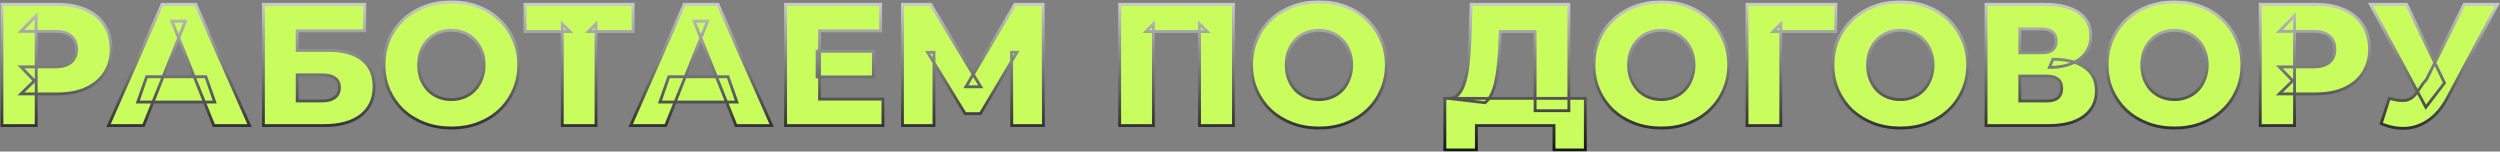 <?xml version="1.0" encoding="UTF-8"?> <svg xmlns="http://www.w3.org/2000/svg" width="1732" height="105" viewBox="0 0 1732 105" fill="none"><rect x="0" y="0" width="1732" height="105" fill="#808080" stroke="none"/><mask id="path-1-outside-1_9024_18" maskUnits="userSpaceOnUse" x="0" y="0" width="1732" height="105" fill="black"><rect fill="white" width="1732" height="105"></rect><path d="M1.32 87V3H39.72C47.4 3 54 4.24 59.52 6.72C65.12 9.2 69.44 12.8 72.48 17.52C75.52 22.16 77.04 27.68 77.04 34.08C77.04 40.4 75.52 45.88 72.48 50.52C69.44 55.16 65.12 58.76 59.52 61.32C54 63.8 47.4 65.04 39.72 65.04H14.52L25.08 54.72V87H1.32ZM25.08 57.24L14.52 46.32H38.28C43.24 46.32 46.92 45.24 49.32 43.08C51.8 40.92 53.04 37.92 53.04 34.08C53.04 30.16 51.8 27.12 49.32 24.96C46.92 22.8 43.24 21.72 38.28 21.72H14.52L25.08 10.8V57.24ZM75.186 87L112.266 3H135.666L172.866 87H148.146L119.106 14.64H128.466L99.426 87H75.186ZM95.466 70.68L101.586 53.16H142.626L148.746 70.68H95.466ZM182.492 87V3H252.692V21.36H205.892V34.92H227.612C237.852 34.92 245.652 37.08 251.012 41.4C256.452 45.72 259.172 51.96 259.172 60.12C259.172 68.52 256.132 75.12 250.052 79.92C243.972 84.64 235.452 87 224.492 87H182.492ZM205.892 69.96H222.932C226.852 69.96 229.852 69.16 231.932 67.56C234.092 65.96 235.172 63.68 235.172 60.72C235.172 54.8 231.092 51.84 222.932 51.84H205.892V69.96ZM312.718 88.68C305.998 88.68 299.798 87.6 294.117 85.44C288.438 83.28 283.478 80.24 279.238 76.32C275.078 72.32 271.838 67.68 269.518 62.4C267.198 57.12 266.038 51.32 266.038 45C266.038 38.68 267.198 32.88 269.518 27.6C271.838 22.32 275.078 17.72 279.238 13.8C283.478 9.8 288.438 6.72 294.117 4.56C299.798 2.4 305.998 1.32 312.718 1.32C319.518 1.32 325.718 2.4 331.318 4.56C336.998 6.72 341.918 9.8 346.078 13.8C350.238 17.72 353.478 22.32 355.798 27.6C358.198 32.88 359.398 38.68 359.398 45C359.398 51.32 358.198 57.16 355.798 62.52C353.478 67.8 350.238 72.4 346.078 76.32C341.918 80.24 336.998 83.28 331.318 85.44C325.718 87.6 319.518 88.68 312.718 88.68ZM312.718 69C315.918 69 318.878 68.44 321.598 67.32C324.398 66.2 326.798 64.6 328.798 62.52C330.878 60.36 332.478 57.8 333.598 54.84C334.798 51.88 335.398 48.6 335.398 45C335.398 41.32 334.798 38.04 333.598 35.16C332.478 32.2 330.878 29.68 328.798 27.6C326.798 25.44 324.398 23.8 321.598 22.68C318.878 21.56 315.918 21 312.718 21C309.518 21 306.518 21.56 303.718 22.68C300.998 23.8 298.598 25.44 296.518 27.6C294.518 29.68 292.918 32.2 291.718 35.16C290.598 38.04 290.038 41.32 290.038 45C290.038 48.6 290.598 51.88 291.718 54.84C292.918 57.8 294.518 60.36 296.518 62.52C298.598 64.6 300.998 66.2 303.718 67.32C306.518 68.44 309.518 69 312.718 69ZM389.53 87V16.56L394.81 21.84H363.73V3H438.61V21.84H407.65L412.93 16.56V87H389.53ZM436.944 87L474.024 3H497.424L534.624 87H509.904L480.864 14.64H490.224L461.184 87H436.944ZM457.224 70.68L463.344 53.16H504.384L510.504 70.68H457.224ZM566.09 35.52H605.09V53.28H566.09V35.52ZM567.77 68.64H611.69V87H544.25V3H610.13V21.36H567.77V68.64ZM625.227 87V3H644.787L679.467 60.12H669.147L703.107 3H722.667L722.907 87H700.947L700.827 36.24H704.547L679.227 78.72H668.667L642.627 36.24H647.067V87H625.227ZM775.695 87V3H854.535V87H831.015V16.56L836.295 21.84H793.935L799.095 16.56V87H775.695ZM913.772 88.68C907.052 88.68 900.852 87.6 895.172 85.44C889.492 83.28 884.532 80.24 880.292 76.32C876.132 72.32 872.892 67.68 870.572 62.4C868.252 57.12 867.092 51.32 867.092 45C867.092 38.68 868.252 32.88 870.572 27.6C872.892 22.32 876.132 17.72 880.292 13.8C884.532 9.8 889.492 6.72 895.172 4.56C900.852 2.4 907.052 1.32 913.772 1.32C920.572 1.32 926.772 2.4 932.372 4.56C938.052 6.72 942.972 9.8 947.132 13.8C951.292 17.72 954.532 22.32 956.852 27.6C959.252 32.88 960.452 38.68 960.452 45C960.452 51.32 959.252 57.16 956.852 62.52C954.532 67.8 951.292 72.4 947.132 76.32C942.972 80.24 938.052 83.28 932.372 85.44C926.772 87.6 920.572 88.68 913.772 88.68ZM913.772 69C916.972 69 919.932 68.44 922.652 67.32C925.452 66.2 927.852 64.6 929.852 62.52C931.932 60.36 933.532 57.8 934.652 54.84C935.852 51.88 936.452 48.6 936.452 45C936.452 41.32 935.852 38.04 934.652 35.16C933.532 32.2 931.932 29.68 929.852 27.6C927.852 25.44 925.452 23.8 922.652 22.68C919.932 21.56 916.972 21 913.772 21C910.572 21 907.572 21.56 904.772 22.68C902.052 23.8 899.652 25.44 897.572 27.6C895.572 29.68 893.972 32.2 892.772 35.16C891.652 38.04 891.092 41.32 891.092 45C891.092 48.6 891.652 51.88 892.772 54.84C893.972 57.8 895.572 60.36 897.572 62.52C899.652 64.6 902.052 66.2 904.772 67.32C907.572 68.44 910.572 69 913.772 69ZM1063.52 76.68V21.84H1039.4L1039.04 30.96C1038.88 35.84 1038.56 40.4 1038.08 44.64C1037.68 48.88 1037.08 52.76 1036.28 56.28C1035.56 59.8 1034.56 62.84 1033.28 65.4C1032.08 67.88 1030.6 69.8 1028.84 71.16L1003.52 68.16C1006.32 68.24 1008.6 67.32 1010.36 65.4C1012.2 63.4 1013.64 60.64 1014.68 57.12C1015.8 53.6 1016.6 49.44 1017.08 44.64C1017.64 39.84 1018.04 34.6 1018.28 28.92L1019.24 3H1086.92V76.68H1063.52ZM1001 103.92V68.16H1098.32V103.92H1076.6V87H1022.84V103.92H1001ZM1150.96 88.68C1144.24 88.68 1138.04 87.6 1132.36 85.44C1126.68 83.28 1121.72 80.24 1117.48 76.32C1113.32 72.32 1110.08 67.68 1107.76 62.4C1105.44 57.12 1104.28 51.32 1104.28 45C1104.28 38.68 1105.44 32.88 1107.76 27.6C1110.08 22.32 1113.32 17.72 1117.48 13.8C1121.72 9.8 1126.68 6.72 1132.36 4.56C1138.04 2.4 1144.24 1.32 1150.96 1.32C1157.76 1.32 1163.96 2.4 1169.56 4.56C1175.24 6.72 1180.16 9.8 1184.32 13.8C1188.48 17.72 1191.72 22.32 1194.04 27.6C1196.44 32.88 1197.64 38.68 1197.64 45C1197.64 51.32 1196.44 57.16 1194.04 62.52C1191.72 67.8 1188.48 72.4 1184.32 76.32C1180.16 80.24 1175.24 83.28 1169.56 85.44C1163.96 87.6 1157.76 88.68 1150.96 88.68ZM1150.96 69C1154.16 69 1157.12 68.44 1159.84 67.32C1162.64 66.2 1165.04 64.6 1167.04 62.52C1169.12 60.36 1170.72 57.8 1171.84 54.84C1173.04 51.88 1173.64 48.6 1173.64 45C1173.64 41.32 1173.04 38.04 1171.84 35.16C1170.72 32.2 1169.12 29.68 1167.04 27.6C1165.04 25.44 1162.64 23.8 1159.84 22.68C1157.12 21.56 1154.16 21 1150.96 21C1147.76 21 1144.76 21.56 1141.96 22.68C1139.24 23.8 1136.84 25.44 1134.76 27.6C1132.76 29.68 1131.16 32.2 1129.96 35.16C1128.84 38.04 1128.28 41.32 1128.28 45C1128.28 48.6 1128.84 51.88 1129.96 54.84C1131.16 57.8 1132.76 60.36 1134.76 62.52C1136.84 64.6 1139.24 66.2 1141.96 67.32C1144.76 68.44 1147.76 69 1150.96 69ZM1210.34 87V3H1271.9L1271.78 21.84H1228.46L1233.74 16.56V87H1210.34ZM1316.55 88.68C1309.83 88.68 1303.63 87.6 1297.95 85.44C1292.27 83.28 1287.31 80.24 1283.07 76.32C1278.91 72.32 1275.67 67.68 1273.35 62.4C1271.03 57.12 1269.87 51.32 1269.87 45C1269.87 38.68 1271.03 32.88 1273.35 27.6C1275.67 22.32 1278.91 17.72 1283.07 13.8C1287.31 9.8 1292.27 6.72 1297.95 4.56C1303.63 2.4 1309.83 1.32 1316.55 1.32C1323.35 1.32 1329.55 2.4 1335.15 4.56C1340.83 6.72 1345.75 9.8 1349.91 13.8C1354.07 17.72 1357.31 22.32 1359.63 27.6C1362.03 32.88 1363.23 38.68 1363.23 45C1363.23 51.32 1362.03 57.16 1359.63 62.52C1357.31 67.8 1354.07 72.4 1349.91 76.32C1345.75 80.24 1340.83 83.28 1335.15 85.44C1329.55 87.6 1323.35 88.68 1316.55 88.68ZM1316.55 69C1319.75 69 1322.71 68.44 1325.43 67.32C1328.23 66.2 1330.63 64.6 1332.63 62.52C1334.71 60.36 1336.31 57.8 1337.43 54.84C1338.63 51.88 1339.23 48.6 1339.23 45C1339.23 41.32 1338.63 38.04 1337.43 35.16C1336.31 32.2 1334.71 29.68 1332.63 27.6C1330.63 25.44 1328.23 23.8 1325.43 22.68C1322.71 21.56 1319.75 21 1316.55 21C1313.35 21 1310.35 21.56 1307.55 22.68C1304.83 23.8 1302.43 25.44 1300.35 27.6C1298.35 29.68 1296.75 32.2 1295.55 35.16C1294.43 38.04 1293.87 41.32 1293.87 45C1293.87 48.6 1294.43 51.88 1295.55 54.84C1296.75 57.8 1298.35 60.36 1300.35 62.52C1302.43 64.6 1304.83 66.2 1307.55 67.32C1310.35 68.44 1313.35 69 1316.55 69ZM1375.93 87V3H1416.73C1426.81 3 1434.61 4.92 1440.13 8.76C1445.73 12.52 1448.53 17.88 1448.53 24.84C1448.53 31.64 1445.93 37 1440.73 40.92C1435.53 44.76 1428.57 46.68 1419.85 46.68L1422.25 41.04C1431.69 41.04 1439.05 42.92 1444.33 46.68C1449.69 50.36 1452.37 55.8 1452.37 63C1452.37 70.36 1449.49 76.2 1443.73 80.52C1438.05 84.84 1429.81 87 1419.01 87H1375.93ZM1399.33 69.96H1418.05C1421.49 69.96 1424.05 69.24 1425.73 67.8C1427.49 66.28 1428.37 64.08 1428.37 61.2C1428.37 58.32 1427.49 56.2 1425.73 54.84C1424.05 53.4 1421.49 52.68 1418.05 52.68H1399.33V69.96ZM1399.33 36.6H1414.45C1417.81 36.6 1420.33 35.92 1422.01 34.56C1423.69 33.12 1424.53 31.04 1424.53 28.32C1424.53 25.6 1423.69 23.56 1422.01 22.2C1420.33 20.76 1417.81 20.04 1414.45 20.04H1399.33V36.6ZM1506.51 88.68C1499.79 88.68 1493.59 87.6 1487.91 85.44C1482.23 83.28 1477.27 80.24 1473.03 76.32C1468.87 72.32 1465.63 67.68 1463.31 62.4C1460.99 57.12 1459.83 51.32 1459.83 45C1459.83 38.68 1460.99 32.88 1463.31 27.6C1465.63 22.32 1468.87 17.72 1473.03 13.8C1477.27 9.8 1482.23 6.72 1487.91 4.56C1493.59 2.4 1499.79 1.32 1506.51 1.32C1513.31 1.32 1519.51 2.4 1525.11 4.56C1530.79 6.72 1535.71 9.8 1539.87 13.8C1544.03 17.72 1547.27 22.32 1549.59 27.6C1551.99 32.88 1553.19 38.68 1553.19 45C1553.19 51.32 1551.99 57.16 1549.59 62.52C1547.27 67.8 1544.03 72.4 1539.87 76.32C1535.71 80.24 1530.79 83.28 1525.11 85.44C1519.51 87.6 1513.31 88.68 1506.51 88.68ZM1506.51 69C1509.71 69 1512.67 68.44 1515.39 67.32C1518.19 66.2 1520.59 64.6 1522.59 62.52C1524.67 60.36 1526.27 57.8 1527.39 54.84C1528.59 51.88 1529.19 48.6 1529.19 45C1529.19 41.32 1528.59 38.04 1527.39 35.16C1526.27 32.2 1524.67 29.68 1522.59 27.6C1520.59 25.44 1518.19 23.8 1515.39 22.68C1512.67 21.56 1509.71 21 1506.51 21C1503.31 21 1500.31 21.56 1497.51 22.68C1494.79 23.8 1492.39 25.44 1490.31 27.6C1488.31 29.68 1486.71 32.2 1485.51 35.16C1484.39 38.04 1483.83 41.32 1483.83 45C1483.83 48.6 1484.39 51.88 1485.51 54.84C1486.71 57.8 1488.31 60.36 1490.31 62.52C1492.39 64.6 1494.79 66.2 1497.51 67.32C1500.31 68.44 1503.31 69 1506.51 69ZM1565.89 87V3H1604.29C1611.97 3 1618.57 4.24 1624.09 6.72C1629.69 9.2 1634.01 12.8 1637.05 17.52C1640.09 22.16 1641.61 27.68 1641.61 34.08C1641.61 40.4 1640.09 45.88 1637.05 50.52C1634.01 55.16 1629.69 58.76 1624.09 61.32C1618.57 63.8 1611.97 65.04 1604.29 65.04H1579.09L1589.65 54.72V87H1565.89ZM1589.65 57.24L1579.09 46.32H1602.85C1607.81 46.32 1611.49 45.24 1613.89 43.08C1616.37 40.92 1617.61 37.92 1617.61 34.08C1617.61 30.16 1616.37 27.12 1613.89 24.96C1611.49 22.8 1607.81 21.72 1602.85 21.72H1579.09L1589.65 10.8V57.24ZM1655.3 68.16C1660.02 69.52 1663.86 69.96 1666.82 69.48C1669.86 68.92 1672.54 66.92 1674.86 63.48L1678.94 57.48L1680.98 55.2L1707.14 3H1730.3L1695.5 67.92C1692.06 74.32 1687.94 79.28 1683.14 82.8C1678.42 86.32 1673.22 88.32 1667.54 88.8C1661.86 89.28 1655.9 88.24 1649.66 85.68L1655.3 68.16ZM1680.62 74.28L1642.22 3H1667.3L1693.58 57.48L1680.62 74.28Z"></path></mask><path d="M1.32 87V3H39.72C47.4 3 54 4.24 59.52 6.72C65.12 9.2 69.44 12.8 72.48 17.52C75.52 22.16 77.04 27.68 77.04 34.08C77.04 40.4 75.52 45.88 72.48 50.52C69.44 55.16 65.12 58.76 59.52 61.32C54 63.8 47.4 65.04 39.72 65.04H14.52L25.08 54.72V87H1.32ZM25.08 57.24L14.52 46.32H38.28C43.24 46.32 46.92 45.24 49.32 43.08C51.8 40.92 53.04 37.92 53.04 34.08C53.04 30.16 51.8 27.12 49.32 24.96C46.92 22.8 43.24 21.72 38.28 21.72H14.52L25.08 10.8V57.24ZM75.186 87L112.266 3H135.666L172.866 87H148.146L119.106 14.64H128.466L99.426 87H75.186ZM95.466 70.68L101.586 53.16H142.626L148.746 70.68H95.466ZM182.492 87V3H252.692V21.36H205.892V34.92H227.612C237.852 34.92 245.652 37.08 251.012 41.4C256.452 45.72 259.172 51.96 259.172 60.12C259.172 68.52 256.132 75.12 250.052 79.92C243.972 84.64 235.452 87 224.492 87H182.492ZM205.892 69.96H222.932C226.852 69.96 229.852 69.16 231.932 67.56C234.092 65.96 235.172 63.68 235.172 60.72C235.172 54.8 231.092 51.84 222.932 51.84H205.892V69.96ZM312.718 88.68C305.998 88.68 299.798 87.6 294.117 85.44C288.438 83.28 283.478 80.24 279.238 76.32C275.078 72.32 271.838 67.68 269.518 62.4C267.198 57.12 266.038 51.32 266.038 45C266.038 38.68 267.198 32.88 269.518 27.6C271.838 22.32 275.078 17.72 279.238 13.8C283.478 9.8 288.438 6.72 294.117 4.56C299.798 2.4 305.998 1.32 312.718 1.32C319.518 1.32 325.718 2.4 331.318 4.56C336.998 6.72 341.918 9.8 346.078 13.8C350.238 17.72 353.478 22.32 355.798 27.6C358.198 32.88 359.398 38.68 359.398 45C359.398 51.32 358.198 57.16 355.798 62.52C353.478 67.8 350.238 72.4 346.078 76.32C341.918 80.24 336.998 83.28 331.318 85.44C325.718 87.6 319.518 88.68 312.718 88.68ZM312.718 69C315.918 69 318.878 68.44 321.598 67.32C324.398 66.2 326.798 64.6 328.798 62.52C330.878 60.36 332.478 57.8 333.598 54.84C334.798 51.88 335.398 48.6 335.398 45C335.398 41.32 334.798 38.04 333.598 35.16C332.478 32.2 330.878 29.68 328.798 27.6C326.798 25.44 324.398 23.8 321.598 22.68C318.878 21.56 315.918 21 312.718 21C309.518 21 306.518 21.56 303.718 22.68C300.998 23.8 298.598 25.44 296.518 27.6C294.518 29.68 292.918 32.2 291.718 35.16C290.598 38.04 290.038 41.32 290.038 45C290.038 48.6 290.598 51.88 291.718 54.84C292.918 57.8 294.518 60.36 296.518 62.52C298.598 64.6 300.998 66.2 303.718 67.32C306.518 68.44 309.518 69 312.718 69ZM389.53 87V16.56L394.81 21.84H363.73V3H438.61V21.84H407.65L412.93 16.56V87H389.53ZM436.944 87L474.024 3H497.424L534.624 87H509.904L480.864 14.64H490.224L461.184 87H436.944ZM457.224 70.68L463.344 53.16H504.384L510.504 70.68H457.224ZM566.09 35.52H605.09V53.28H566.09V35.52ZM567.77 68.64H611.69V87H544.25V3H610.13V21.36H567.77V68.64ZM625.227 87V3H644.787L679.467 60.12H669.147L703.107 3H722.667L722.907 87H700.947L700.827 36.24H704.547L679.227 78.72H668.667L642.627 36.24H647.067V87H625.227ZM775.695 87V3H854.535V87H831.015V16.56L836.295 21.84H793.935L799.095 16.56V87H775.695ZM913.772 88.68C907.052 88.68 900.852 87.6 895.172 85.44C889.492 83.28 884.532 80.24 880.292 76.32C876.132 72.32 872.892 67.68 870.572 62.4C868.252 57.12 867.092 51.32 867.092 45C867.092 38.68 868.252 32.88 870.572 27.6C872.892 22.32 876.132 17.72 880.292 13.8C884.532 9.8 889.492 6.72 895.172 4.56C900.852 2.4 907.052 1.32 913.772 1.32C920.572 1.32 926.772 2.4 932.372 4.56C938.052 6.72 942.972 9.8 947.132 13.8C951.292 17.72 954.532 22.32 956.852 27.6C959.252 32.88 960.452 38.68 960.452 45C960.452 51.32 959.252 57.16 956.852 62.52C954.532 67.8 951.292 72.4 947.132 76.32C942.972 80.24 938.052 83.28 932.372 85.44C926.772 87.6 920.572 88.68 913.772 88.68ZM913.772 69C916.972 69 919.932 68.44 922.652 67.32C925.452 66.2 927.852 64.6 929.852 62.52C931.932 60.36 933.532 57.8 934.652 54.84C935.852 51.88 936.452 48.6 936.452 45C936.452 41.32 935.852 38.04 934.652 35.16C933.532 32.2 931.932 29.68 929.852 27.6C927.852 25.44 925.452 23.8 922.652 22.68C919.932 21.56 916.972 21 913.772 21C910.572 21 907.572 21.56 904.772 22.68C902.052 23.8 899.652 25.44 897.572 27.6C895.572 29.68 893.972 32.2 892.772 35.16C891.652 38.04 891.092 41.32 891.092 45C891.092 48.6 891.652 51.88 892.772 54.84C893.972 57.8 895.572 60.36 897.572 62.52C899.652 64.6 902.052 66.2 904.772 67.32C907.572 68.44 910.572 69 913.772 69ZM1063.52 76.68V21.84H1039.4L1039.04 30.96C1038.88 35.84 1038.56 40.4 1038.08 44.64C1037.68 48.88 1037.08 52.76 1036.28 56.28C1035.56 59.8 1034.56 62.84 1033.28 65.4C1032.08 67.88 1030.6 69.8 1028.84 71.16L1003.52 68.16C1006.32 68.24 1008.6 67.32 1010.36 65.4C1012.2 63.4 1013.64 60.64 1014.68 57.12C1015.8 53.6 1016.6 49.44 1017.08 44.64C1017.64 39.84 1018.04 34.6 1018.28 28.92L1019.24 3H1086.92V76.68H1063.52ZM1001 103.92V68.16H1098.32V103.92H1076.6V87H1022.84V103.92H1001ZM1150.96 88.68C1144.24 88.68 1138.04 87.6 1132.36 85.44C1126.68 83.28 1121.72 80.24 1117.48 76.32C1113.32 72.32 1110.08 67.68 1107.76 62.4C1105.44 57.12 1104.28 51.32 1104.28 45C1104.28 38.68 1105.44 32.88 1107.76 27.6C1110.08 22.32 1113.32 17.72 1117.48 13.8C1121.72 9.8 1126.68 6.72 1132.36 4.56C1138.04 2.4 1144.24 1.32 1150.96 1.32C1157.76 1.32 1163.96 2.4 1169.56 4.56C1175.24 6.72 1180.16 9.8 1184.32 13.8C1188.48 17.72 1191.72 22.32 1194.04 27.6C1196.44 32.88 1197.64 38.68 1197.64 45C1197.64 51.32 1196.44 57.16 1194.04 62.52C1191.72 67.8 1188.48 72.4 1184.32 76.32C1180.16 80.24 1175.24 83.28 1169.56 85.44C1163.96 87.6 1157.76 88.68 1150.96 88.68ZM1150.96 69C1154.16 69 1157.12 68.44 1159.84 67.32C1162.64 66.2 1165.04 64.6 1167.04 62.52C1169.12 60.36 1170.72 57.8 1171.84 54.84C1173.04 51.88 1173.64 48.6 1173.64 45C1173.64 41.32 1173.04 38.04 1171.84 35.16C1170.72 32.2 1169.12 29.68 1167.04 27.6C1165.04 25.44 1162.64 23.8 1159.84 22.68C1157.12 21.56 1154.16 21 1150.96 21C1147.76 21 1144.76 21.56 1141.96 22.68C1139.24 23.8 1136.84 25.44 1134.76 27.6C1132.76 29.68 1131.16 32.2 1129.96 35.16C1128.84 38.04 1128.28 41.32 1128.28 45C1128.28 48.6 1128.84 51.88 1129.96 54.84C1131.16 57.8 1132.76 60.36 1134.76 62.52C1136.84 64.6 1139.24 66.2 1141.96 67.32C1144.76 68.44 1147.76 69 1150.96 69ZM1210.34 87V3H1271.9L1271.78 21.84H1228.46L1233.74 16.56V87H1210.34ZM1316.55 88.68C1309.83 88.68 1303.63 87.6 1297.95 85.44C1292.27 83.28 1287.31 80.24 1283.07 76.32C1278.91 72.32 1275.67 67.68 1273.35 62.4C1271.03 57.12 1269.87 51.32 1269.87 45C1269.87 38.68 1271.03 32.88 1273.35 27.6C1275.67 22.32 1278.91 17.72 1283.07 13.8C1287.31 9.8 1292.27 6.72 1297.95 4.56C1303.63 2.4 1309.83 1.32 1316.55 1.32C1323.35 1.32 1329.55 2.4 1335.15 4.56C1340.83 6.72 1345.75 9.8 1349.91 13.8C1354.07 17.72 1357.31 22.32 1359.63 27.6C1362.03 32.88 1363.23 38.68 1363.23 45C1363.23 51.32 1362.03 57.16 1359.63 62.52C1357.31 67.8 1354.07 72.4 1349.91 76.32C1345.75 80.24 1340.83 83.28 1335.15 85.44C1329.55 87.6 1323.35 88.68 1316.55 88.68ZM1316.55 69C1319.75 69 1322.71 68.44 1325.43 67.32C1328.23 66.2 1330.63 64.6 1332.63 62.52C1334.71 60.36 1336.31 57.8 1337.43 54.84C1338.63 51.88 1339.23 48.6 1339.23 45C1339.23 41.32 1338.63 38.04 1337.43 35.16C1336.31 32.2 1334.71 29.68 1332.63 27.6C1330.63 25.44 1328.23 23.8 1325.43 22.68C1322.71 21.56 1319.75 21 1316.55 21C1313.35 21 1310.35 21.56 1307.55 22.68C1304.83 23.8 1302.43 25.44 1300.35 27.6C1298.35 29.68 1296.75 32.2 1295.55 35.16C1294.43 38.04 1293.87 41.32 1293.87 45C1293.87 48.6 1294.43 51.88 1295.55 54.84C1296.75 57.8 1298.35 60.36 1300.35 62.52C1302.43 64.6 1304.83 66.2 1307.55 67.32C1310.35 68.44 1313.35 69 1316.55 69ZM1375.93 87V3H1416.73C1426.81 3 1434.61 4.92 1440.13 8.76C1445.73 12.52 1448.53 17.88 1448.53 24.84C1448.53 31.64 1445.93 37 1440.73 40.92C1435.53 44.76 1428.57 46.68 1419.85 46.68L1422.25 41.04C1431.69 41.04 1439.05 42.92 1444.33 46.68C1449.69 50.36 1452.37 55.8 1452.37 63C1452.37 70.36 1449.49 76.2 1443.73 80.52C1438.05 84.84 1429.81 87 1419.01 87H1375.93ZM1399.33 69.96H1418.05C1421.49 69.96 1424.05 69.24 1425.73 67.8C1427.49 66.28 1428.37 64.08 1428.37 61.2C1428.37 58.32 1427.49 56.2 1425.73 54.84C1424.05 53.4 1421.49 52.68 1418.05 52.68H1399.33V69.96ZM1399.33 36.6H1414.45C1417.81 36.6 1420.33 35.92 1422.01 34.56C1423.69 33.12 1424.53 31.04 1424.53 28.32C1424.53 25.6 1423.69 23.56 1422.01 22.2C1420.33 20.76 1417.81 20.04 1414.45 20.04H1399.33V36.6ZM1506.51 88.68C1499.79 88.68 1493.59 87.6 1487.91 85.44C1482.23 83.28 1477.27 80.24 1473.03 76.32C1468.87 72.32 1465.63 67.68 1463.31 62.4C1460.99 57.12 1459.83 51.32 1459.83 45C1459.83 38.68 1460.99 32.88 1463.31 27.6C1465.63 22.32 1468.87 17.72 1473.03 13.8C1477.27 9.8 1482.23 6.72 1487.91 4.56C1493.59 2.4 1499.79 1.32 1506.51 1.32C1513.31 1.32 1519.51 2.4 1525.11 4.56C1530.79 6.72 1535.71 9.8 1539.87 13.8C1544.03 17.72 1547.27 22.32 1549.59 27.6C1551.99 32.88 1553.19 38.68 1553.19 45C1553.19 51.32 1551.99 57.16 1549.59 62.52C1547.27 67.8 1544.03 72.4 1539.87 76.32C1535.71 80.24 1530.79 83.28 1525.11 85.44C1519.51 87.6 1513.31 88.68 1506.51 88.68ZM1506.51 69C1509.71 69 1512.67 68.44 1515.39 67.32C1518.19 66.2 1520.59 64.6 1522.59 62.52C1524.67 60.36 1526.27 57.8 1527.39 54.84C1528.59 51.88 1529.19 48.6 1529.19 45C1529.19 41.32 1528.59 38.04 1527.39 35.16C1526.27 32.2 1524.67 29.68 1522.59 27.6C1520.59 25.44 1518.19 23.8 1515.39 22.68C1512.67 21.56 1509.71 21 1506.51 21C1503.31 21 1500.31 21.56 1497.51 22.68C1494.79 23.8 1492.39 25.44 1490.31 27.6C1488.31 29.68 1486.71 32.2 1485.51 35.16C1484.39 38.04 1483.83 41.32 1483.83 45C1483.83 48.6 1484.39 51.88 1485.51 54.84C1486.71 57.8 1488.31 60.36 1490.31 62.52C1492.39 64.6 1494.79 66.2 1497.51 67.32C1500.31 68.44 1503.31 69 1506.51 69ZM1565.89 87V3H1604.29C1611.97 3 1618.57 4.24 1624.09 6.72C1629.69 9.2 1634.01 12.8 1637.05 17.52C1640.09 22.16 1641.61 27.68 1641.61 34.08C1641.61 40.4 1640.09 45.88 1637.05 50.52C1634.01 55.16 1629.69 58.76 1624.09 61.32C1618.57 63.8 1611.97 65.04 1604.29 65.04H1579.09L1589.65 54.72V87H1565.89ZM1589.65 57.24L1579.09 46.32H1602.85C1607.81 46.32 1611.49 45.24 1613.89 43.08C1616.37 40.92 1617.61 37.92 1617.61 34.08C1617.61 30.16 1616.37 27.12 1613.89 24.96C1611.49 22.8 1607.81 21.72 1602.85 21.72H1579.09L1589.65 10.8V57.24ZM1655.3 68.16C1660.02 69.52 1663.86 69.96 1666.82 69.48C1669.86 68.92 1672.54 66.92 1674.86 63.48L1678.94 57.48L1680.98 55.2L1707.14 3H1730.3L1695.5 67.92C1692.06 74.32 1687.94 79.28 1683.14 82.8C1678.42 86.32 1673.22 88.32 1667.54 88.8C1661.86 89.28 1655.9 88.24 1649.66 85.68L1655.3 68.16ZM1680.62 74.28L1642.22 3H1667.3L1693.58 57.48L1680.62 74.28Z" fill="#C9FD5E"></path><path d="M1.32 87H0.32V88H1.32V87ZM1.32 3V2H0.32V3H1.32ZM59.52 6.72L59.111 7.632L59.115 7.634L59.52 6.72ZM72.48 17.52L71.64 18.061L71.644 18.068L72.48 17.52ZM72.48 50.52L71.644 49.972L71.644 49.972L72.48 50.52ZM59.52 61.32L59.93 62.232L59.936 62.23L59.52 61.32ZM14.52 65.04L13.821 64.325L12.066 66.04H14.52V65.04ZM25.08 54.72H26.08V52.344L24.381 54.005L25.08 54.72ZM25.08 87V88H26.08V87H25.08ZM25.08 57.24L24.361 57.935L26.08 59.713V57.24H25.08ZM14.52 46.32V45.32H12.162L13.802 47.015L14.52 46.32ZM49.32 43.08L48.663 42.326L48.657 42.331L48.651 42.337L49.32 43.08ZM49.32 24.96L48.651 25.703L48.657 25.709L48.663 25.714L49.32 24.96ZM14.52 21.72L13.802 21.025L12.162 22.72H14.52V21.72ZM25.08 10.8H26.08V8.327L24.361 10.105L25.08 10.8ZM1.32 87H2.32V3H1.32H0.32V87H1.32ZM1.32 3V4H39.72V3V2H1.32V3ZM39.72 3V4C47.296 4 53.749 5.223 59.111 7.632L59.52 6.72L59.93 5.808C54.252 3.257 47.505 2 39.72 2V3ZM59.52 6.72L59.115 7.634C64.554 10.043 68.715 13.521 71.64 18.061L72.48 17.52L73.321 16.979C70.166 12.079 65.687 8.357 59.925 5.806L59.52 6.72ZM72.48 17.52L71.644 18.068C74.561 22.521 76.04 27.844 76.04 34.08H77.04H78.04C78.04 27.516 76.479 21.799 73.317 16.972L72.48 17.52ZM77.04 34.08H76.04C76.04 40.233 74.563 45.517 71.644 49.972L72.48 50.52L73.317 51.068C76.478 46.243 78.04 40.567 78.04 34.08H77.04ZM72.48 50.52L71.644 49.972C68.718 54.437 64.552 57.92 59.105 60.41L59.52 61.32L59.936 62.23C65.688 59.6 70.162 55.883 73.317 51.068L72.48 50.52ZM59.52 61.32L59.111 60.408C53.749 62.817 47.296 64.04 39.72 64.04V65.04V66.04C47.505 66.04 54.252 64.783 59.93 62.232L59.52 61.32ZM39.72 65.04V64.04H14.52V65.04V66.04H39.72V65.04ZM14.52 65.04L15.219 65.755L25.779 55.435L25.08 54.72L24.381 54.005L13.821 64.325L14.52 65.04ZM25.08 54.72H24.08V87H25.08H26.08V54.72H25.08ZM25.08 87V86H1.32V87V88H25.08V87ZM25.08 57.24L25.799 56.545L15.239 45.625L14.52 46.32L13.802 47.015L24.361 57.935L25.08 57.24ZM14.52 46.32V47.32H38.28V46.32V45.32H14.52V46.32ZM38.28 46.32V47.32C43.36 47.32 47.329 46.218 49.989 43.823L49.32 43.08L48.651 42.337C46.512 44.262 43.121 45.32 38.28 45.32V46.32ZM49.32 43.08L49.977 43.834C52.712 41.452 54.04 38.156 54.04 34.08H53.04H52.04C52.04 37.684 50.888 40.388 48.663 42.326L49.32 43.08ZM53.04 34.08H54.04C54.04 29.932 52.717 26.593 49.977 24.206L49.32 24.96L48.663 25.714C50.883 27.648 52.04 30.388 52.04 34.08H53.04ZM49.32 24.96L49.989 24.217C47.329 21.822 43.36 20.72 38.28 20.72V21.72V22.72C43.121 22.72 46.512 23.778 48.651 25.703L49.32 24.96ZM38.28 21.72V20.72H14.52V21.72V22.72H38.28V21.72ZM14.52 21.72L15.239 22.415L25.799 11.495L25.08 10.8L24.361 10.105L13.802 21.025L14.52 21.72ZM25.08 10.8H24.08V57.24H25.08H26.08V10.8H25.08ZM75.186 87L74.271 86.596L73.651 88H75.186V87ZM112.266 3V2H111.614L111.351 2.596L112.266 3ZM135.666 3L136.58 2.595L136.317 2H135.666V3ZM172.866 87V88H174.402L173.78 86.595L172.866 87ZM148.146 87L147.218 87.373L147.47 88H148.146V87ZM119.106 14.64V13.64H117.627L118.178 15.012L119.106 14.64ZM128.466 14.64L129.394 15.012L129.945 13.64H128.466V14.64ZM99.426 87V88H100.102L100.354 87.373L99.426 87ZM95.466 70.68L94.522 70.35L94.057 71.68H95.466V70.68ZM101.586 53.16V52.16H100.876L100.642 52.83L101.586 53.16ZM142.626 53.16L143.57 52.83L143.336 52.16H142.626V53.16ZM148.746 70.68V71.68H150.155L149.69 70.35L148.746 70.68ZM75.186 87L76.101 87.404L113.181 3.404L112.266 3L111.351 2.596L74.271 86.596L75.186 87ZM112.266 3V4H135.666V3V2H112.266V3ZM135.666 3L134.752 3.405L171.952 87.405L172.866 87L173.78 86.595L136.58 2.595L135.666 3ZM172.866 87V86H148.146V87V88H172.866V87ZM148.146 87L149.074 86.627L120.034 14.268L119.106 14.64L118.178 15.012L147.218 87.373L148.146 87ZM119.106 14.64V15.64H128.466V14.64V13.64H119.106V14.64ZM128.466 14.64L127.538 14.268L98.498 86.627L99.426 87L100.354 87.373L129.394 15.012L128.466 14.64ZM99.426 87V86H75.186V87V88H99.426V87ZM95.466 70.68L96.41 71.01L102.53 53.49L101.586 53.16L100.642 52.83L94.522 70.35L95.466 70.68ZM101.586 53.16V54.16H142.626V53.16V52.16H101.586V53.16ZM142.626 53.16L141.682 53.49L147.802 71.01L148.746 70.68L149.69 70.35L143.57 52.83L142.626 53.16ZM148.746 70.68V69.68H95.466V70.68V71.68H148.746V70.68ZM182.492 87H181.492V88H182.492V87ZM182.492 3V2H181.492V3H182.492ZM252.692 3H253.692V2H252.692V3ZM252.692 21.36V22.36H253.692V21.36H252.692ZM205.892 21.36V20.36H204.892V21.36H205.892ZM205.892 34.92H204.892V35.92H205.892V34.92ZM251.012 41.4L250.385 42.179L250.39 42.183L251.012 41.4ZM250.052 79.92L250.665 80.71L250.672 80.705L250.052 79.92ZM205.892 69.96H204.892V70.96H205.892V69.96ZM231.932 67.56L231.337 66.756L231.33 66.762L231.322 66.767L231.932 67.56ZM205.892 51.84V50.84H204.892V51.84H205.892ZM182.492 87H183.492V3H182.492H181.492V87H182.492ZM182.492 3V4H252.692V3V2H182.492V3ZM252.692 3H251.692V21.36H252.692H253.692V3H252.692ZM252.692 21.36V20.36H205.892V21.36V22.36H252.692V21.36ZM205.892 21.36H204.892V34.92H205.892H206.892V21.36H205.892ZM205.892 34.92V35.92H227.612V34.92V33.92H205.892V34.92ZM227.612 34.92V35.92C237.731 35.92 245.271 38.057 250.385 42.179L251.012 41.4L251.64 40.621C246.033 36.103 237.973 33.92 227.612 33.92V34.92ZM251.012 41.4L250.39 42.183C255.548 46.279 258.172 52.205 258.172 60.12H259.172H260.172C260.172 51.715 257.356 45.161 251.634 40.617L251.012 41.4ZM259.172 60.12H258.172C258.172 68.244 255.25 74.542 249.433 79.135L250.052 79.92L250.672 80.705C257.014 75.698 260.172 68.796 260.172 60.12H259.172ZM250.052 79.92L249.439 79.13C243.595 83.667 235.322 86 224.492 86V87V88C235.583 88 244.349 85.613 250.665 80.71L250.052 79.92ZM224.492 87V86H182.492V87V88H224.492V87ZM205.892 69.96V70.96H222.932V69.96V68.96H205.892V69.96ZM222.932 69.96V70.96C226.969 70.96 230.22 70.139 232.542 68.353L231.932 67.56L231.322 66.767C229.485 68.181 226.736 68.96 222.932 68.96V69.96ZM231.932 67.56L232.527 68.364C234.97 66.554 236.172 63.96 236.172 60.72H235.172H234.172C234.172 63.4 233.214 65.366 231.337 66.756L231.932 67.56ZM235.172 60.72H236.172C236.172 57.503 235.046 54.953 232.699 53.251C230.412 51.591 227.103 50.84 222.932 50.84V51.84V52.84C226.921 52.84 229.732 53.569 231.525 54.869C233.258 56.127 234.172 58.017 234.172 60.72H235.172ZM222.932 51.84V50.84H205.892V51.84V52.84H222.932V51.84ZM205.892 51.84H204.892V69.96H205.892H206.892V51.84H205.892ZM294.117 85.44L293.762 86.375L293.762 86.375L294.117 85.44ZM279.238 76.32L278.544 77.041L278.551 77.048L278.559 77.054L279.238 76.32ZM269.518 62.4L268.602 62.802L268.602 62.802L269.518 62.4ZM279.238 13.8L279.923 14.528L279.924 14.527L279.238 13.8ZM294.117 4.56L293.762 3.625L293.762 3.625L294.117 4.56ZM331.318 4.56L330.958 5.493L330.962 5.495L331.318 4.56ZM346.078 13.8L345.384 14.521L345.392 14.528L346.078 13.8ZM355.798 27.6L354.882 28.002L354.887 28.014L355.798 27.6ZM355.798 62.52L354.885 62.111L354.882 62.118L355.798 62.52ZM346.078 76.32L346.763 77.048L346.763 77.048L346.078 76.32ZM331.318 85.44L330.962 84.505L330.958 84.507L331.318 85.44ZM321.598 67.32L321.226 66.391L321.217 66.395L321.598 67.32ZM328.798 62.52L328.077 61.826L328.077 61.827L328.798 62.52ZM333.598 54.84L332.671 54.464L332.666 54.475L332.662 54.486L333.598 54.84ZM333.598 35.16L332.662 35.514L332.668 35.529L332.674 35.545L333.598 35.16ZM328.798 27.6L328.064 28.279L328.077 28.294L328.09 28.307L328.798 27.6ZM321.598 22.68L321.217 23.605L321.226 23.608L321.598 22.68ZM303.718 22.68L303.346 21.752L303.337 21.755L303.718 22.68ZM296.518 27.6L295.797 26.906L295.797 26.907L296.518 27.6ZM291.718 35.16L290.791 34.784L290.788 34.791L290.785 34.798L291.718 35.16ZM291.718 54.84L290.782 55.194L290.786 55.205L290.791 55.216L291.718 54.84ZM296.518 62.52L295.784 63.199L295.797 63.214L295.81 63.227L296.518 62.52ZM303.718 67.32L303.337 68.245L303.346 68.249L303.718 67.32ZM312.718 88.68V87.68C306.106 87.68 300.028 86.618 294.473 84.505L294.117 85.44L293.762 86.375C299.567 88.582 305.889 89.68 312.718 89.68V88.68ZM294.117 85.44L294.473 84.505C288.906 82.388 284.058 79.414 279.916 75.586L279.238 76.32L278.559 77.054C282.897 81.066 287.969 84.172 293.762 86.375L294.117 85.44ZM279.238 76.32L279.931 75.599C275.865 71.69 272.7 67.158 270.433 61.998L269.518 62.4L268.602 62.802C270.975 68.202 274.29 72.95 278.544 77.041L279.238 76.32ZM269.518 62.4L270.433 61.998C268.174 56.856 267.038 51.195 267.038 45H266.038H265.038C265.038 51.445 266.221 57.384 268.602 62.802L269.518 62.4ZM266.038 45H267.038C267.038 38.805 268.174 33.144 270.433 28.002L269.518 27.6L268.602 27.198C266.221 32.616 265.038 38.555 265.038 45H266.038ZM269.518 27.6L270.433 28.002C272.7 22.844 275.862 18.355 279.923 14.528L279.238 13.8L278.552 13.072C274.293 17.085 270.975 21.796 268.602 27.198L269.518 27.6ZM279.238 13.8L279.924 14.527C284.064 10.621 288.91 7.61 294.473 5.495L294.117 4.56L293.762 3.625C287.965 5.83 282.891 8.979 278.551 13.073L279.238 13.8ZM294.117 4.56L294.473 5.495C300.028 3.382 306.106 2.32 312.718 2.32V1.32V0.32C305.889 0.32 299.567 1.418 293.762 3.625L294.117 4.56ZM312.718 1.32V2.32C319.411 2.32 325.487 3.383 330.958 5.493L331.318 4.56L331.677 3.627C325.948 1.417 319.624 0.32 312.718 0.32V1.32ZM331.318 4.56L330.962 5.495C336.523 7.609 341.327 10.619 345.384 14.521L346.078 13.8L346.771 13.079C342.509 8.981 337.472 5.831 331.673 3.625L331.318 4.56ZM346.078 13.8L345.392 14.528C349.453 18.355 352.615 22.844 354.882 28.002L355.798 27.6L356.713 27.198C354.34 21.796 351.022 17.085 346.763 13.072L346.078 13.8ZM355.798 27.6L354.887 28.014C357.223 33.153 358.398 38.81 358.398 45H359.398H360.398C360.398 38.55 359.172 32.607 356.708 27.186L355.798 27.6ZM359.398 45H358.398C358.398 51.19 357.223 56.889 354.885 62.111L355.798 62.52L356.71 62.929C359.172 57.431 360.398 51.45 360.398 45H359.398ZM355.798 62.52L354.882 62.118C352.615 67.276 349.453 71.765 345.392 75.592L346.078 76.32L346.763 77.048C351.022 73.035 354.34 68.324 356.713 62.922L355.798 62.52ZM346.078 76.32L345.392 75.592C341.333 79.417 336.527 82.389 330.962 84.505L331.318 85.44L331.673 86.375C337.468 84.171 342.502 81.063 346.763 77.048L346.078 76.32ZM331.318 85.44L330.958 84.507C325.487 86.617 319.411 87.68 312.718 87.68V88.68V89.68C319.624 89.68 325.948 88.583 331.677 86.373L331.318 85.44ZM312.718 69V70C316.037 70 319.127 69.419 321.978 68.245L321.598 67.32L321.217 66.395C318.628 67.461 315.798 68 312.718 68V69ZM321.598 67.32L321.969 68.249C324.895 67.078 327.415 65.4 329.518 63.213L328.798 62.52L328.077 61.827C326.18 63.8 323.9 65.322 321.226 66.391L321.598 67.32ZM328.798 62.52L329.518 63.214C331.697 60.951 333.368 58.273 334.533 55.194L333.598 54.84L332.662 54.486C331.587 57.327 330.058 59.769 328.077 61.826L328.798 62.52ZM333.598 54.84L334.524 55.216C335.778 52.122 336.398 48.712 336.398 45H335.398H334.398C334.398 48.487 333.817 51.638 332.671 54.464L333.598 54.84ZM335.398 45H336.398C336.398 41.211 335.78 37.797 334.521 34.775L333.598 35.16L332.674 35.545C333.815 38.283 334.398 41.429 334.398 45H335.398ZM333.598 35.16L334.533 34.806C333.366 31.724 331.692 29.081 329.505 26.893L328.798 27.6L328.09 28.307C330.063 30.279 331.589 32.676 332.662 35.514L333.598 35.16ZM328.798 27.6L329.531 26.921C327.428 24.649 324.903 22.925 321.969 21.752L321.598 22.68L321.226 23.608C323.892 24.675 326.167 26.231 328.064 28.279L328.798 27.6ZM321.598 22.68L321.978 21.755C319.127 20.581 316.037 20 312.718 20V21V22C315.798 22 318.628 22.539 321.217 23.605L321.598 22.68ZM312.718 21V20C309.398 20 306.271 20.581 303.346 21.752L303.718 22.68L304.089 23.608C306.764 22.539 309.637 22 312.718 22V21ZM303.718 22.68L303.337 21.755C300.486 22.929 297.971 24.649 295.797 26.906L296.518 27.6L297.238 28.294C299.224 26.231 301.509 24.671 304.098 23.605L303.718 22.68ZM296.518 27.6L295.797 26.907C293.699 29.088 292.033 31.719 290.791 34.784L291.718 35.16L292.644 35.536C293.802 32.681 295.336 30.272 297.238 28.293L296.518 27.6ZM291.718 35.16L290.785 34.798C289.613 37.813 289.038 41.219 289.038 45H290.038H291.038C291.038 41.421 291.582 38.267 292.65 35.522L291.718 35.16ZM290.038 45H289.038C289.038 48.704 289.614 52.106 290.782 55.194L291.718 54.84L292.653 54.486C291.581 51.654 291.038 48.495 291.038 45H290.038ZM291.718 54.84L290.791 55.216C292.032 58.278 293.695 60.943 295.784 63.199L296.518 62.52L297.251 61.841C295.34 59.777 293.803 57.322 292.644 54.464L291.718 54.84ZM296.518 62.52L295.81 63.227C297.984 65.4 300.495 67.074 303.337 68.245L303.718 67.32L304.098 66.395C301.5 65.326 299.211 63.8 297.225 61.813L296.518 62.52ZM303.718 67.32L303.346 68.249C306.271 69.419 309.398 70 312.718 70V69V68C309.637 68 306.764 67.461 304.089 66.391L303.718 67.32ZM389.53 87H388.53V88H389.53V87ZM389.53 16.56L390.237 15.853L388.53 14.146V16.56H389.53ZM394.81 21.84V22.84H397.224L395.517 21.133L394.81 21.84ZM363.73 21.84H362.73V22.84H363.73V21.84ZM363.73 3V2H362.73V3H363.73ZM438.61 3H439.61V2H438.61V3ZM438.61 21.84V22.84H439.61V21.84H438.61ZM407.65 21.84L406.943 21.133L405.235 22.84H407.65V21.84ZM412.93 16.56H413.93V14.146L412.223 15.853L412.93 16.56ZM412.93 87V88H413.93V87H412.93ZM389.53 87H390.53V16.56H389.53H388.53V87H389.53ZM389.53 16.56L388.823 17.267L394.103 22.547L394.81 21.84L395.517 21.133L390.237 15.853L389.53 16.56ZM394.81 21.84V20.84H363.73V21.84V22.84H394.81V21.84ZM363.73 21.84H364.73V3H363.73H362.73V21.84H363.73ZM363.73 3V4H438.61V3V2H363.73V3ZM438.61 3H437.61V21.84H438.61H439.61V3H438.61ZM438.61 21.84V20.84H407.65V21.84V22.84H438.61V21.84ZM407.65 21.84L408.357 22.547L413.637 17.267L412.93 16.56L412.223 15.853L406.943 21.133L407.65 21.84ZM412.93 16.56H411.93V87H412.93H413.93V16.56H412.93ZM412.93 87V86H389.53V87V88H412.93V87ZM436.944 87L436.029 86.596L435.409 88H436.944V87ZM474.024 3V2H473.372L473.109 2.596L474.024 3ZM497.424 3L498.338 2.595L498.075 2H497.424V3ZM534.624 87V88H536.16L535.538 86.595L534.624 87ZM509.904 87L508.976 87.373L509.228 88H509.904V87ZM480.864 14.64V13.64H479.385L479.936 15.012L480.864 14.64ZM490.224 14.64L491.152 15.012L491.703 13.64H490.224V14.64ZM461.184 87V88H461.86L462.112 87.373L461.184 87ZM457.224 70.68L456.28 70.35L455.815 71.68H457.224V70.68ZM463.344 53.16V52.16H462.634L462.4 52.83L463.344 53.16ZM504.384 53.16L505.328 52.83L505.094 52.16H504.384V53.16ZM510.504 70.68V71.68H511.912L511.448 70.35L510.504 70.68ZM436.944 87L437.859 87.404L474.939 3.404L474.024 3L473.109 2.596L436.029 86.596L436.944 87ZM474.024 3V4H497.424V3V2H474.024V3ZM497.424 3L496.509 3.405L533.709 87.405L534.624 87L535.538 86.595L498.338 2.595L497.424 3ZM534.624 87V86H509.904V87V88H534.624V87ZM509.904 87L510.832 86.627L481.792 14.268L480.864 14.64L479.936 15.012L508.976 87.373L509.904 87ZM480.864 14.64V15.64H490.224V14.64V13.64H480.864V14.64ZM490.224 14.64L489.296 14.268L460.256 86.627L461.184 87L462.112 87.373L491.152 15.012L490.224 14.64ZM461.184 87V86H436.944V87V88H461.184V87ZM457.224 70.68L458.168 71.01L464.288 53.49L463.344 53.16L462.4 52.83L456.28 70.35L457.224 70.68ZM463.344 53.16V54.16H504.384V53.16V52.16H463.344V53.16ZM504.384 53.16L503.44 53.49L509.56 71.01L510.504 70.68L511.448 70.35L505.328 52.83L504.384 53.16ZM510.504 70.68V69.68H457.224V70.68V71.68H510.504V70.68ZM566.09 35.52V34.52H565.09V35.52H566.09ZM605.09 35.52H606.09V34.52H605.09V35.52ZM605.09 53.28V54.28H606.09V53.28H605.09ZM566.09 53.28H565.09V54.28H566.09V53.28ZM567.77 68.64H566.77V69.64H567.77V68.64ZM611.69 68.64H612.69V67.64H611.69V68.64ZM611.69 87V88H612.69V87H611.69ZM544.25 87H543.25V88H544.25V87ZM544.25 3V2H543.25V3H544.25ZM610.13 3H611.13V2H610.13V3ZM610.13 21.36V22.36H611.13V21.36H610.13ZM567.77 21.36V20.36H566.77V21.36H567.77ZM566.09 35.52V36.52H605.09V35.52V34.52H566.09V35.52ZM605.09 35.52H604.09V53.28H605.09H606.09V35.52H605.09ZM605.09 53.28V52.28H566.09V53.28V54.28H605.09V53.28ZM566.09 53.28H567.09V35.52H566.09H565.09V53.28H566.09ZM567.77 68.64V69.64H611.69V68.64V67.64H567.77V68.64ZM611.69 68.64H610.69V87H611.69H612.69V68.64H611.69ZM611.69 87V86H544.25V87V88H611.69V87ZM544.25 87H545.25V3H544.25H543.25V87H544.25ZM544.25 3V4H610.13V3V2H544.25V3ZM610.13 3H609.13V21.36H610.13H611.13V3H610.13ZM610.13 21.36V20.36H567.77V21.36V22.36H610.13V21.36ZM567.77 21.36H566.77V68.64H567.77H568.77V21.36H567.77ZM625.227 87H624.227V88H625.227V87ZM625.227 3V2H624.227V3H625.227ZM644.787 3L645.641 2.481L645.349 2H644.787V3ZM679.467 60.12V61.12H681.244L680.321 59.601L679.467 60.12ZM669.147 60.12L668.287 59.609L667.389 61.12H669.147V60.12ZM703.107 3V2H702.538L702.247 2.489L703.107 3ZM722.667 3L723.667 2.997L723.664 2H722.667V3ZM722.907 87V88H723.909L723.907 86.997L722.907 87ZM700.947 87L699.947 87.002L699.949 88H700.947V87ZM700.827 36.24V35.24H699.824L699.827 36.242L700.827 36.24ZM704.547 36.24L705.406 36.752L706.307 35.24H704.547V36.24ZM679.227 78.72V79.72H679.795L680.086 79.232L679.227 78.72ZM668.667 78.72L667.814 79.243L668.107 79.72H668.667V78.72ZM642.627 36.24V35.24H640.841L641.774 36.763L642.627 36.24ZM647.067 36.24H648.067V35.24H647.067V36.24ZM647.067 87V88H648.067V87H647.067ZM625.227 87H626.227V3H625.227H624.227V87H625.227ZM625.227 3V4H644.787V3V2H625.227V3ZM644.787 3L643.932 3.519L678.612 60.639L679.467 60.12L680.321 59.601L645.641 2.481L644.787 3ZM679.467 60.12V59.12H669.147V60.12V61.12H679.467V60.12ZM669.147 60.12L670.006 60.631L703.966 3.511L703.107 3L702.247 2.489L668.287 59.609L669.147 60.12ZM703.107 3V4H722.667V3V2H703.107V3ZM722.667 3L721.667 3.003L721.907 87.003L722.907 87L723.907 86.997L723.667 2.997L722.667 3ZM722.907 87V86H700.947V87V88H722.907V87ZM700.947 87L701.947 86.998L701.827 36.238L700.827 36.24L699.827 36.242L699.947 87.002L700.947 87ZM700.827 36.24V37.24H704.547V36.24V35.24H700.827V36.24ZM704.547 36.24L703.688 35.728L678.368 78.208L679.227 78.72L680.086 79.232L705.406 36.752L704.547 36.24ZM679.227 78.72V77.72H668.667V78.72V79.72H679.227V78.72ZM668.667 78.72L669.519 78.197L643.479 35.717L642.627 36.24L641.774 36.763L667.814 79.243L668.667 78.72ZM642.627 36.24V37.24H647.067V36.24V35.24H642.627V36.24ZM647.067 36.24H646.067V87H647.067H648.067V36.24H647.067ZM647.067 87V86H625.227V87V88H647.067V87ZM775.695 87H774.695V88H775.695V87ZM775.695 3V2H774.695V3H775.695ZM854.535 3H855.535V2H854.535V3ZM854.535 87V88H855.535V87H854.535ZM831.015 87H830.015V88H831.015V87ZM831.015 16.56L831.722 15.853L830.015 14.146V16.56H831.015ZM836.295 21.84V22.84H838.71L837.002 21.133L836.295 21.84ZM793.935 21.84L793.22 21.141L791.56 22.84H793.935V21.84ZM799.095 16.56H800.095V14.106L798.38 15.861L799.095 16.56ZM799.095 87V88H800.095V87H799.095ZM775.695 87H776.695V3H775.695H774.695V87H775.695ZM775.695 3V4H854.535V3V2H775.695V3ZM854.535 3H853.535V87H854.535H855.535V3H854.535ZM854.535 87V86H831.015V87V88H854.535V87ZM831.015 87H832.015V16.56H831.015H830.015V87H831.015ZM831.015 16.56L830.308 17.267L835.588 22.547L836.295 21.84L837.002 21.133L831.722 15.853L831.015 16.56ZM836.295 21.84V20.84H793.935V21.84V22.84H836.295V21.84ZM793.935 21.84L794.651 22.539L799.811 17.259L799.095 16.56L798.38 15.861L793.22 21.141L793.935 21.84ZM799.095 16.56H798.095V87H799.095H800.095V16.56H799.095ZM799.095 87V86H775.695V87V88H799.095V87ZM895.172 85.44L894.817 86.375L894.817 86.375L895.172 85.44ZM880.292 76.32L879.599 77.041L879.606 77.048L879.613 77.054L880.292 76.32ZM870.572 62.4L869.657 62.802L869.657 62.802L870.572 62.4ZM880.292 13.8L880.978 14.528L880.978 14.527L880.292 13.8ZM895.172 4.56L894.817 3.625L894.817 3.625L895.172 4.56ZM932.372 4.56L932.012 5.493L932.017 5.495L932.372 4.56ZM947.132 13.8L946.439 14.521L946.446 14.528L947.132 13.8ZM956.852 27.6L955.937 28.002L955.942 28.014L956.852 27.6ZM956.852 62.52L955.939 62.111L955.937 62.118L956.852 62.52ZM947.132 76.32L947.818 77.048L947.818 77.048L947.132 76.32ZM932.372 85.44L932.017 84.505L932.012 84.507L932.372 85.44ZM922.652 67.32L922.281 66.391L922.271 66.395L922.652 67.32ZM929.852 62.52L929.132 61.826L929.131 61.827L929.852 62.52ZM934.652 54.84L933.725 54.464L933.721 54.475L933.717 54.486L934.652 54.84ZM934.652 35.16L933.717 35.514L933.723 35.529L933.729 35.545L934.652 35.16ZM929.852 27.6L929.118 28.279L929.131 28.294L929.145 28.307L929.852 27.6ZM922.652 22.68L922.271 23.605L922.281 23.608L922.652 22.68ZM904.772 22.68L904.401 21.752L904.391 21.755L904.772 22.68ZM897.572 27.6L896.852 26.906L896.851 26.907L897.572 27.6ZM892.772 35.16L891.845 34.784L891.843 34.791L891.84 34.798L892.772 35.16ZM892.772 54.84L891.837 55.194L891.841 55.205L891.845 55.216L892.772 54.84ZM897.572 62.52L896.838 63.199L896.851 63.214L896.865 63.227L897.572 62.52ZM904.772 67.32L904.391 68.245L904.401 68.249L904.772 67.32ZM913.772 88.68V87.68C907.161 87.68 901.083 86.618 895.528 84.505L895.172 85.44L894.817 86.375C900.622 88.582 906.944 89.68 913.772 89.68V88.68ZM895.172 85.44L895.528 84.505C889.961 82.388 885.112 79.414 880.971 75.586L880.292 76.32L879.613 77.054C883.952 81.066 889.023 84.172 894.817 86.375L895.172 85.44ZM880.292 76.32L880.985 75.599C876.919 71.69 873.755 67.158 871.488 61.998L870.572 62.4L869.657 62.802C872.029 68.202 875.345 72.95 879.599 77.041L880.292 76.32ZM870.572 62.4L871.488 61.998C869.229 56.856 868.092 51.195 868.092 45H867.092H866.092C866.092 51.445 867.276 57.384 869.657 62.802L870.572 62.4ZM867.092 45H868.092C868.092 38.805 869.229 33.144 871.488 28.002L870.572 27.6L869.657 27.198C867.276 32.616 866.092 38.555 866.092 45H867.092ZM870.572 27.6L871.488 28.002C873.754 22.844 876.917 18.355 880.978 14.528L880.292 13.8L879.606 13.072C875.348 17.085 872.03 21.796 869.657 27.198L870.572 27.6ZM880.292 13.8L880.978 14.527C885.119 10.621 889.965 7.61 895.528 5.495L895.172 4.56L894.817 3.625C889.019 5.83 883.946 8.979 879.606 13.073L880.292 13.8ZM895.172 4.56L895.528 5.495C901.083 3.382 907.161 2.32 913.772 2.32V1.32V0.32C906.944 0.32 900.622 1.418 894.817 3.625L895.172 4.56ZM913.772 1.32V2.32C920.465 2.32 926.541 3.383 932.012 5.493L932.372 4.56L932.732 3.627C927.003 1.417 920.679 0.32 913.772 0.32V1.32ZM932.372 4.56L932.017 5.495C937.578 7.609 942.381 10.619 946.439 14.521L947.132 13.8L947.825 13.079C943.563 8.981 938.527 5.831 932.728 3.625L932.372 4.56ZM947.132 13.8L946.446 14.528C950.508 18.355 953.67 22.844 955.937 28.002L956.852 27.6L957.768 27.198C955.394 21.796 952.077 17.085 947.818 13.072L947.132 13.8ZM956.852 27.6L955.942 28.014C958.278 33.153 959.452 38.81 959.452 45H960.452H961.452C961.452 38.55 960.227 32.607 957.763 27.186L956.852 27.6ZM960.452 45H959.452C959.452 51.19 958.278 56.889 955.94 62.111L956.852 62.52L957.765 62.929C960.227 57.431 961.452 51.45 961.452 45H960.452ZM956.852 62.52L955.937 62.118C953.67 67.276 950.508 71.765 946.446 75.592L947.132 76.32L947.818 77.048C952.077 73.035 955.394 68.324 957.768 62.922L956.852 62.52ZM947.132 76.32L946.446 75.592C942.388 79.417 937.582 82.389 932.017 84.505L932.372 85.44L932.728 86.375C938.522 84.171 943.557 81.063 947.818 77.048L947.132 76.32ZM932.372 85.44L932.012 84.507C926.541 86.617 920.465 87.68 913.772 87.68V88.68V89.68C920.679 89.68 927.003 88.583 932.732 86.373L932.372 85.44ZM913.772 69V70C917.091 70 920.182 69.419 923.033 68.245L922.652 67.32L922.271 66.395C919.682 67.461 916.853 68 913.772 68V69ZM922.652 67.32L923.024 68.249C925.949 67.078 928.47 65.4 930.573 63.213L929.852 62.52L929.131 61.827C927.234 63.8 924.955 65.322 922.281 66.391L922.652 67.32ZM929.852 62.52L930.573 63.214C932.752 60.951 934.422 58.273 935.587 55.194L934.652 54.84L933.717 54.486C932.642 57.327 931.113 59.769 929.132 61.826L929.852 62.52ZM934.652 54.84L935.579 55.216C936.833 52.122 937.452 48.712 937.452 45H936.452H935.452C935.452 48.487 934.871 51.638 933.725 54.464L934.652 54.84ZM936.452 45H937.452C937.452 41.211 936.834 37.797 935.575 34.775L934.652 35.16L933.729 35.545C934.87 38.283 935.452 41.429 935.452 45H936.452ZM934.652 35.16L935.587 34.806C934.421 31.724 932.747 29.081 930.559 26.893L929.852 27.6L929.145 28.307C931.117 30.279 932.643 32.676 933.717 35.514L934.652 35.16ZM929.852 27.6L930.586 26.921C928.483 24.649 925.958 22.925 923.024 21.752L922.652 22.68L922.281 23.608C924.946 24.675 927.222 26.231 929.118 28.279L929.852 27.6ZM922.652 22.68L923.033 21.755C920.182 20.581 917.091 20 913.772 20V21V22C916.853 22 919.682 22.539 922.271 23.605L922.652 22.68ZM913.772 21V20C910.453 20 907.326 20.581 904.401 21.752L904.772 22.68L905.144 23.608C907.818 22.539 910.692 22 913.772 22V21ZM904.772 22.68L904.391 21.755C901.541 22.929 899.026 24.649 896.852 26.906L897.572 27.6L898.293 28.294C900.278 26.231 902.563 24.671 905.153 23.605L904.772 22.68ZM897.572 27.6L896.851 26.907C894.754 29.088 893.088 31.719 891.845 34.784L892.772 35.16L893.699 35.536C894.856 32.681 896.39 30.272 898.293 28.293L897.572 27.6ZM892.772 35.16L891.84 34.798C890.668 37.813 890.092 41.219 890.092 45H891.092H892.092C892.092 41.421 892.637 38.267 893.704 35.522L892.772 35.16ZM891.092 45H890.092C890.092 48.704 890.669 52.106 891.837 55.194L892.772 54.84L893.707 54.486C892.636 51.654 892.092 48.495 892.092 45H891.092ZM892.772 54.84L891.845 55.216C893.087 58.278 894.75 60.943 896.838 63.199L897.572 62.52L898.306 61.841C896.395 59.777 894.857 57.322 893.699 54.464L892.772 54.84ZM897.572 62.52L896.865 63.227C899.038 65.4 901.549 67.074 904.391 68.245L904.772 67.32L905.153 66.395C902.555 65.326 900.266 63.8 898.279 61.813L897.572 62.52ZM904.772 67.32L904.401 68.249C907.326 69.419 910.453 70 913.772 70V69V68C910.692 68 907.818 67.461 905.144 66.391L904.772 67.32ZM1063.52 76.68H1062.52V77.68H1063.52V76.68ZM1063.52 21.84H1064.52V20.84H1063.52V21.84ZM1039.4 21.84V20.84H1038.44L1038.4 21.801L1039.4 21.84ZM1039.04 30.96L1038.04 30.921L1038.04 30.927L1039.04 30.96ZM1038.08 44.64L1037.08 44.528L1037.08 44.537L1037.08 44.546L1038.08 44.64ZM1036.28 56.28L1035.3 56.058L1035.3 56.069L1035.3 56.08L1036.28 56.28ZM1033.28 65.4L1032.38 64.953L1032.38 64.964L1033.28 65.4ZM1028.84 71.16L1028.72 72.153L1029.13 72.201L1029.45 71.951L1028.84 71.16ZM1003.52 68.16L1003.55 67.16L1003.4 69.153L1003.52 68.16ZM1010.36 65.4L1009.62 64.723L1009.62 64.724L1010.36 65.4ZM1014.68 57.12L1013.73 56.817L1013.72 56.827L1013.72 56.837L1014.68 57.12ZM1017.08 44.64L1016.08 44.524L1016.08 44.532L1016.08 44.541L1017.08 44.64ZM1018.28 28.92L1019.28 28.962L1019.28 28.957L1018.28 28.92ZM1019.24 3V2H1018.27L1018.24 2.963L1019.24 3ZM1086.92 3H1087.92V2H1086.92V3ZM1086.92 76.68V77.68H1087.92V76.68H1086.92ZM1001 103.92H999.998V104.92H1001V103.92ZM1001 68.16V67.16H999.998V68.16H1001ZM1098.32 68.16H1099.32V67.16H1098.32V68.16ZM1098.32 103.92V104.92H1099.32V103.92H1098.32ZM1076.6 103.92H1075.6V104.92H1076.6V103.92ZM1076.6 87H1077.6V86H1076.6V87ZM1022.84 87V86H1021.84V87H1022.84ZM1022.84 103.92V104.92H1023.84V103.92H1022.84ZM1063.52 76.68H1064.52V21.84H1063.52H1062.52V76.68H1063.52ZM1063.52 21.84V20.84H1039.4V21.84V22.84H1063.52V21.84ZM1039.4 21.84L1038.4 21.801L1038.04 30.921L1039.04 30.96L1040.04 30.999L1040.4 21.879L1039.4 21.84ZM1039.04 30.96L1038.04 30.927C1037.88 35.784 1037.56 40.317 1037.08 44.528L1038.08 44.64L1039.07 44.752C1039.56 40.483 1039.88 35.896 1040.04 30.993L1039.04 30.96ZM1038.08 44.64L1037.08 44.546C1036.69 48.751 1036.09 52.587 1035.3 56.058L1036.28 56.28L1037.25 56.502C1038.06 52.933 1038.67 49.01 1039.07 44.734L1038.08 44.64ZM1036.28 56.28L1035.3 56.08C1034.59 59.535 1033.62 62.488 1032.38 64.953L1033.28 65.4L1034.17 65.847C1035.5 63.192 1036.52 60.065 1037.26 56.48L1036.28 56.28ZM1033.28 65.4L1032.38 64.964C1031.23 67.338 1029.84 69.123 1028.23 70.369L1028.84 71.16L1029.45 71.951C1031.36 70.477 1032.93 68.422 1034.18 65.836L1033.28 65.4ZM1028.84 71.16L1028.96 70.167L1003.64 67.167L1003.52 68.16L1003.4 69.153L1028.72 72.153L1028.84 71.16ZM1003.52 68.16L1003.49 69.16C1006.55 69.247 1009.12 68.227 1011.1 66.076L1010.36 65.4L1009.62 64.724C1008.07 66.413 1006.08 67.233 1003.55 67.16L1003.52 68.16ZM1010.36 65.4L1011.09 66.077C1013.07 63.932 1014.57 61.021 1015.64 57.403L1014.68 57.12L1013.72 56.837C1012.71 60.259 1011.33 62.868 1009.62 64.723L1010.36 65.4ZM1014.68 57.12L1015.63 57.423C1016.78 53.82 1017.59 49.589 1018.07 44.739L1017.08 44.64L1016.08 44.541C1015.61 49.291 1014.82 53.38 1013.73 56.817L1014.68 57.12ZM1017.08 44.64L1018.07 44.756C1018.63 39.928 1019.04 34.663 1019.28 28.962L1018.28 28.92L1017.28 28.878C1017.04 34.537 1016.64 39.752 1016.08 44.524L1017.08 44.64ZM1018.28 28.92L1019.28 28.957L1020.24 3.037L1019.24 3L1018.24 2.963L1017.28 28.883L1018.28 28.92ZM1019.24 3V4H1086.92V3V2H1019.24V3ZM1086.92 3H1085.92V76.68H1086.92H1087.92V3H1086.92ZM1086.92 76.68V75.68H1063.52V76.68V77.68H1086.92V76.68ZM1001 103.92H1002V68.16H1001H999.998V103.92H1001ZM1001 68.16V69.16H1098.32V68.16V67.16H1001V68.16ZM1098.32 68.16H1097.32V103.92H1098.32H1099.32V68.16H1098.32ZM1098.32 103.92V102.92H1076.6V103.92V104.92H1098.32V103.92ZM1076.6 103.92H1077.6V87H1076.6H1075.6V103.92H1076.6ZM1076.6 87V86H1022.84V87V88H1076.6V87ZM1022.84 87H1021.84V103.92H1022.84H1023.84V87H1022.84ZM1022.84 103.92V102.92H1001V103.92V104.92H1022.84V103.92ZM1132.36 85.44L1132 86.375L1132 86.375L1132.36 85.44ZM1117.48 76.32L1116.79 77.041L1116.79 77.048L1116.8 77.054L1117.48 76.32ZM1107.76 62.4L1106.84 62.802L1106.84 62.802L1107.76 62.4ZM1117.48 13.8L1118.17 14.528L1118.17 14.527L1117.48 13.8ZM1132.36 4.56L1132 3.625L1132 3.625L1132.36 4.56ZM1169.56 4.56L1169.2 5.493L1169.2 5.495L1169.56 4.56ZM1184.32 13.8L1183.63 14.521L1183.63 14.528L1184.32 13.8ZM1194.04 27.6L1193.12 28.002L1193.13 28.014L1194.04 27.6ZM1194.04 62.52L1193.13 62.111L1193.12 62.118L1194.04 62.52ZM1184.32 76.32L1185.01 77.048L1185.01 77.048L1184.32 76.32ZM1169.56 85.44L1169.2 84.505L1169.2 84.507L1169.56 85.44ZM1159.84 67.32L1159.47 66.391L1159.46 66.395L1159.84 67.32ZM1167.04 62.52L1166.32 61.826L1166.32 61.827L1167.04 62.52ZM1171.84 54.84L1170.91 54.464L1170.91 54.475L1170.9 54.486L1171.84 54.84ZM1171.84 35.16L1170.9 35.514L1170.91 35.529L1170.92 35.545L1171.84 35.16ZM1167.04 27.6L1166.31 28.279L1166.32 28.294L1166.33 28.307L1167.04 27.6ZM1159.84 22.68L1159.46 23.605L1159.47 23.608L1159.84 22.68ZM1141.96 22.68L1141.59 21.752L1141.58 21.755L1141.96 22.68ZM1134.76 27.6L1134.04 26.906L1134.04 26.907L1134.76 27.6ZM1129.96 35.16L1129.03 34.784L1129.03 34.791L1129.03 34.798L1129.96 35.16ZM1129.96 54.84L1129.02 55.194L1129.03 55.205L1129.03 55.216L1129.96 54.84ZM1134.76 62.52L1134.03 63.199L1134.04 63.214L1134.05 63.227L1134.76 62.52ZM1141.96 67.32L1141.58 68.245L1141.59 68.249L1141.96 67.32ZM1150.96 88.68V87.68C1144.35 87.68 1138.27 86.618 1132.72 84.505L1132.36 85.44L1132 86.375C1137.81 88.582 1144.13 89.68 1150.96 89.68V88.68ZM1132.36 85.44L1132.72 84.505C1127.15 82.388 1122.3 79.414 1118.16 75.586L1117.48 76.32L1116.8 77.054C1121.14 81.066 1126.21 84.172 1132 86.375L1132.36 85.44ZM1117.48 76.32L1118.17 75.599C1114.11 71.69 1110.94 67.158 1108.68 61.998L1107.76 62.4L1106.84 62.802C1109.22 68.202 1112.53 72.95 1116.79 77.041L1117.48 76.32ZM1107.76 62.4L1108.68 61.998C1106.42 56.856 1105.28 51.195 1105.28 45H1104.28H1103.28C1103.28 51.445 1104.46 57.384 1106.84 62.802L1107.76 62.4ZM1104.28 45H1105.28C1105.28 38.805 1106.42 33.144 1108.68 28.002L1107.76 27.6L1106.84 27.198C1104.46 32.616 1103.28 38.555 1103.28 45H1104.28ZM1107.76 27.6L1108.68 28.002C1110.94 22.844 1114.1 18.355 1118.17 14.528L1117.48 13.8L1116.79 13.072C1112.54 17.085 1109.22 21.796 1106.84 27.198L1107.76 27.6ZM1117.48 13.8L1118.17 14.527C1122.31 10.621 1127.15 7.61 1132.72 5.495L1132.36 4.56L1132 3.625C1126.21 5.83 1121.13 8.979 1116.79 13.073L1117.48 13.8ZM1132.36 4.56L1132.72 5.495C1138.27 3.382 1144.35 2.32 1150.96 2.32V1.32V0.32C1144.13 0.32 1137.81 1.418 1132 3.625L1132.36 4.56ZM1150.96 1.32V2.32C1157.65 2.32 1163.73 3.383 1169.2 5.493L1169.56 4.56L1169.92 3.627C1164.19 1.417 1157.87 0.32 1150.96 0.32V1.32ZM1169.56 4.56L1169.2 5.495C1174.77 7.609 1179.57 10.619 1183.63 14.521L1184.32 13.8L1185.01 13.079C1180.75 8.981 1175.71 5.831 1169.92 3.625L1169.56 4.56ZM1184.32 13.8L1183.63 14.528C1187.7 18.355 1190.86 22.844 1193.12 28.002L1194.04 27.6L1194.96 27.198C1192.58 21.796 1189.26 17.085 1185.01 13.072L1184.32 13.8ZM1194.04 27.6L1193.13 28.014C1195.47 33.153 1196.64 38.81 1196.64 45H1197.64H1198.64C1198.64 38.55 1197.41 32.607 1194.95 27.186L1194.04 27.6ZM1197.64 45H1196.64C1196.64 51.19 1195.47 56.889 1193.13 62.111L1194.04 62.52L1194.95 62.929C1197.41 57.431 1198.64 51.45 1198.64 45H1197.64ZM1194.04 62.52L1193.12 62.118C1190.86 67.276 1187.7 71.765 1183.63 75.592L1184.32 76.32L1185.01 77.048C1189.26 73.035 1192.58 68.324 1194.96 62.922L1194.04 62.52ZM1184.32 76.32L1183.63 75.592C1179.58 79.417 1174.77 82.389 1169.2 84.505L1169.56 85.44L1169.92 86.375C1175.71 84.171 1180.74 81.063 1185.01 77.048L1184.32 76.32ZM1169.56 85.44L1169.2 84.507C1163.73 86.617 1157.65 87.68 1150.96 87.68V88.68V89.68C1157.87 89.68 1164.19 88.583 1169.92 86.373L1169.56 85.44ZM1150.96 69V70C1154.28 70 1157.37 69.419 1160.22 68.245L1159.84 67.32L1159.46 66.395C1156.87 67.461 1154.04 68 1150.96 68V69ZM1159.84 67.32L1160.21 68.249C1163.14 67.078 1165.66 65.4 1167.76 63.213L1167.04 62.52L1166.32 61.827C1164.42 63.8 1162.14 65.322 1159.47 66.391L1159.84 67.32ZM1167.04 62.52L1167.76 63.214C1169.94 60.951 1171.61 58.273 1172.77 55.194L1171.84 54.84L1170.9 54.486C1169.83 57.327 1168.3 59.769 1166.32 61.826L1167.04 62.52ZM1171.84 54.84L1172.77 55.216C1174.02 52.122 1174.64 48.712 1174.64 45H1173.64H1172.64C1172.64 48.487 1172.06 51.638 1170.91 54.464L1171.84 54.84ZM1173.64 45H1174.64C1174.64 41.211 1174.02 37.797 1172.76 34.775L1171.84 35.16L1170.92 35.545C1172.06 38.283 1172.64 41.429 1172.64 45H1173.64ZM1171.84 35.16L1172.77 34.806C1171.61 31.724 1169.93 29.081 1167.75 26.893L1167.04 27.6L1166.33 28.307C1168.3 30.279 1169.83 32.676 1170.9 35.514L1171.84 35.16ZM1167.04 27.6L1167.77 26.921C1165.67 24.649 1163.15 22.925 1160.21 21.752L1159.84 22.68L1159.47 23.608C1162.13 24.675 1164.41 26.231 1166.31 28.279L1167.04 27.6ZM1159.84 22.68L1160.22 21.755C1157.37 20.581 1154.28 20 1150.96 20V21V22C1154.04 22 1156.87 22.539 1159.46 23.605L1159.84 22.68ZM1150.96 21V20C1147.64 20 1144.51 20.581 1141.59 21.752L1141.96 22.68L1142.33 23.608C1145.01 22.539 1147.88 22 1150.96 22V21ZM1141.96 22.68L1141.58 21.755C1138.73 22.929 1136.21 24.649 1134.04 26.906L1134.76 27.6L1135.48 28.294C1137.47 26.231 1139.75 24.671 1142.34 23.605L1141.96 22.68ZM1134.76 27.6L1134.04 26.907C1131.94 29.088 1130.28 31.719 1129.03 34.784L1129.96 35.16L1130.89 35.536C1132.04 32.681 1133.58 30.272 1135.48 28.293L1134.76 27.6ZM1129.96 35.16L1129.03 34.798C1127.86 37.813 1127.28 41.219 1127.28 45H1128.28H1129.28C1129.28 41.421 1129.82 38.267 1130.89 35.522L1129.96 35.16ZM1128.28 45H1127.28C1127.28 48.704 1127.86 52.106 1129.02 55.194L1129.96 54.84L1130.89 54.486C1129.82 51.654 1129.28 48.495 1129.28 45H1128.28ZM1129.96 54.84L1129.03 55.216C1130.27 58.278 1131.94 60.943 1134.03 63.199L1134.76 62.52L1135.49 61.841C1133.58 59.777 1132.04 57.322 1130.89 54.464L1129.96 54.84ZM1134.76 62.52L1134.05 63.227C1136.23 65.4 1138.74 67.074 1141.58 68.245L1141.96 67.32L1142.34 66.395C1139.74 65.326 1137.45 63.8 1135.47 61.813L1134.76 62.52ZM1141.96 67.32L1141.59 68.249C1144.51 69.419 1147.64 70 1150.96 70V69V68C1147.88 68 1145.01 67.461 1142.33 66.391L1141.96 67.32ZM1210.34 87H1209.34V88H1210.34V87ZM1210.34 3V2H1209.34V3H1210.34ZM1271.9 3L1272.9 3.006L1272.91 2H1271.9V3ZM1271.78 21.84V22.84H1272.78L1272.78 21.846L1271.78 21.84ZM1228.46 21.84L1227.76 21.133L1226.05 22.84H1228.46V21.84ZM1233.74 16.56H1234.74V14.146L1233.04 15.853L1233.74 16.56ZM1233.74 87V88H1234.74V87H1233.74ZM1210.34 87H1211.34V3H1210.34H1209.34V87H1210.34ZM1210.34 3V4H1271.9V3V2H1210.34V3ZM1271.9 3L1270.9 2.994L1270.78 21.834L1271.78 21.84L1272.78 21.846L1272.9 3.006L1271.9 3ZM1271.78 21.84V20.84H1228.46V21.84V22.84H1271.78V21.84ZM1228.46 21.84L1229.17 22.547L1234.45 17.267L1233.74 16.56L1233.04 15.853L1227.76 21.133L1228.46 21.84ZM1233.74 16.56H1232.74V87H1233.74H1234.74V16.56H1233.74ZM1233.74 87V86H1210.34V87V88H1233.74V87ZM1297.95 85.44L1297.59 86.375L1297.59 86.375L1297.95 85.44ZM1283.07 76.32L1282.37 77.041L1282.38 77.048L1282.39 77.054L1283.07 76.32ZM1273.35 62.4L1272.43 62.802L1272.43 62.802L1273.35 62.4ZM1283.07 13.8L1283.75 14.528L1283.75 14.527L1283.07 13.8ZM1297.95 4.56L1297.59 3.625L1297.59 3.625L1297.95 4.56ZM1335.15 4.56L1334.79 5.493L1334.79 5.495L1335.15 4.56ZM1349.91 13.8L1349.21 14.521L1349.22 14.528L1349.91 13.8ZM1359.63 27.6L1358.71 28.002L1358.72 28.014L1359.63 27.6ZM1359.63 62.52L1358.71 62.111L1358.71 62.118L1359.63 62.52ZM1349.91 76.32L1350.59 77.048L1350.59 77.048L1349.91 76.32ZM1335.15 85.44L1334.79 84.505L1334.79 84.507L1335.15 85.44ZM1325.43 67.32L1325.05 66.391L1325.04 66.395L1325.43 67.32ZM1332.63 62.52L1331.91 61.826L1331.9 61.827L1332.63 62.52ZM1337.43 54.84L1336.5 54.464L1336.49 54.475L1336.49 54.486L1337.43 54.84ZM1337.43 35.16L1336.49 35.514L1336.5 35.529L1336.5 35.545L1337.43 35.16ZM1332.63 27.6L1331.89 28.279L1331.9 28.294L1331.92 28.307L1332.63 27.6ZM1325.43 22.68L1325.04 23.605L1325.05 23.608L1325.43 22.68ZM1307.55 22.68L1307.17 21.752L1307.16 21.755L1307.55 22.68ZM1300.35 27.6L1299.63 26.906L1299.62 26.907L1300.35 27.6ZM1295.55 35.16L1294.62 34.784L1294.62 34.791L1294.61 34.798L1295.55 35.16ZM1295.55 54.84L1294.61 55.194L1294.61 55.205L1294.62 55.216L1295.55 54.84ZM1300.35 62.52L1299.61 63.199L1299.62 63.214L1299.64 63.227L1300.35 62.52ZM1307.55 67.32L1307.16 68.245L1307.17 68.249L1307.55 67.32ZM1316.55 88.68V87.68C1309.93 87.68 1303.86 86.618 1298.3 84.505L1297.95 85.44L1297.59 86.375C1303.4 88.582 1309.72 89.68 1316.55 89.68V88.68ZM1297.95 85.44L1298.3 84.505C1292.73 82.388 1287.89 79.414 1283.74 75.586L1283.07 76.32L1282.39 77.054C1286.73 81.066 1291.8 84.172 1297.59 86.375L1297.95 85.44ZM1283.07 76.32L1283.76 75.599C1279.69 71.69 1276.53 67.158 1274.26 61.998L1273.35 62.4L1272.43 62.802C1274.8 68.202 1278.12 72.95 1282.37 77.041L1283.07 76.32ZM1273.35 62.4L1274.26 61.998C1272 56.856 1270.87 51.195 1270.87 45H1269.87H1268.87C1268.87 51.445 1270.05 57.384 1272.43 62.802L1273.35 62.4ZM1269.87 45H1270.87C1270.87 38.805 1272 33.144 1274.26 28.002L1273.35 27.6L1272.43 27.198C1270.05 32.616 1268.87 38.555 1268.87 45H1269.87ZM1273.35 27.6L1274.26 28.002C1276.53 22.844 1279.69 18.355 1283.75 14.528L1283.07 13.8L1282.38 13.072C1278.12 17.085 1274.8 21.796 1272.43 27.198L1273.35 27.6ZM1283.07 13.8L1283.75 14.527C1287.89 10.621 1292.74 7.61 1298.3 5.495L1297.95 4.56L1297.59 3.625C1291.79 5.83 1286.72 8.979 1282.38 13.073L1283.07 13.8ZM1297.95 4.56L1298.3 5.495C1303.86 3.382 1309.93 2.32 1316.55 2.32V1.32V0.32C1309.72 0.32 1303.4 1.418 1297.59 3.625L1297.95 4.56ZM1316.55 1.32V2.32C1323.24 2.32 1329.31 3.383 1334.79 5.493L1335.15 4.56L1335.51 3.627C1329.78 1.417 1323.45 0.32 1316.55 0.32V1.32ZM1335.15 4.56L1334.79 5.495C1340.35 7.609 1345.15 10.619 1349.21 14.521L1349.91 13.8L1350.6 13.079C1346.34 8.981 1341.3 5.831 1335.5 3.625L1335.15 4.56ZM1349.91 13.8L1349.22 14.528C1353.28 18.355 1356.44 22.844 1358.71 28.002L1359.63 27.6L1360.54 27.198C1358.17 21.796 1354.85 17.085 1350.59 13.072L1349.91 13.8ZM1359.63 27.6L1358.72 28.014C1361.05 33.153 1362.23 38.81 1362.23 45H1363.23H1364.23C1364.23 38.55 1363 32.607 1360.54 27.186L1359.63 27.6ZM1363.23 45H1362.23C1362.23 51.19 1361.05 56.889 1358.71 62.111L1359.63 62.52L1360.54 62.929C1363 57.431 1364.23 51.45 1364.23 45H1363.23ZM1359.63 62.52L1358.71 62.118C1356.44 67.276 1353.28 71.765 1349.22 75.592L1349.91 76.32L1350.59 77.048C1354.85 73.035 1358.17 68.324 1360.54 62.922L1359.63 62.52ZM1349.91 76.32L1349.22 75.592C1345.16 79.417 1340.36 82.389 1334.79 84.505L1335.15 85.44L1335.5 86.375C1341.3 84.171 1346.33 81.063 1350.59 77.048L1349.91 76.32ZM1335.15 85.44L1334.79 84.507C1329.31 86.617 1323.24 87.68 1316.55 87.68V88.68V89.68C1323.45 89.68 1329.78 88.583 1335.51 86.373L1335.15 85.44ZM1316.55 69V70C1319.86 70 1322.96 69.419 1325.81 68.245L1325.43 67.32L1325.04 66.395C1322.46 67.461 1319.63 68 1316.55 68V69ZM1325.43 67.32L1325.8 68.249C1328.72 67.078 1331.24 65.4 1333.35 63.213L1332.63 62.52L1331.9 61.827C1330.01 63.8 1327.73 65.322 1325.05 66.391L1325.43 67.32ZM1332.63 62.52L1333.35 63.214C1335.53 60.951 1337.2 58.273 1338.36 55.194L1337.43 54.84L1336.49 54.486C1335.42 57.327 1333.89 59.769 1331.91 61.826L1332.63 62.52ZM1337.43 54.84L1338.35 55.216C1339.61 52.122 1340.23 48.712 1340.23 45H1339.23H1338.23C1338.23 48.487 1337.64 51.638 1336.5 54.464L1337.43 54.84ZM1339.23 45H1340.23C1340.23 41.211 1339.61 37.797 1338.35 34.775L1337.43 35.16L1336.5 35.545C1337.64 38.283 1338.23 41.429 1338.23 45H1339.23ZM1337.43 35.16L1338.36 34.806C1337.19 31.724 1335.52 29.081 1333.33 26.893L1332.63 27.6L1331.92 28.307C1333.89 30.279 1335.42 32.676 1336.49 35.514L1337.43 35.16ZM1332.63 27.6L1333.36 26.921C1331.26 24.649 1328.73 22.925 1325.8 21.752L1325.43 22.68L1325.05 23.608C1327.72 24.675 1330 26.231 1331.89 28.279L1332.63 27.6ZM1325.43 22.68L1325.81 21.755C1322.96 20.581 1319.86 20 1316.55 20V21V22C1319.63 22 1322.46 22.539 1325.04 23.605L1325.43 22.68ZM1316.55 21V20C1313.23 20 1310.1 20.581 1307.17 21.752L1307.55 22.68L1307.92 23.608C1310.59 22.539 1313.46 22 1316.55 22V21ZM1307.55 22.68L1307.16 21.755C1304.31 22.929 1301.8 24.649 1299.63 26.906L1300.35 27.6L1301.07 28.294C1303.05 26.231 1305.34 24.671 1307.93 23.605L1307.55 22.68ZM1300.35 27.6L1299.62 26.907C1297.53 29.088 1295.86 31.719 1294.62 34.784L1295.55 35.16L1296.47 35.536C1297.63 32.681 1299.16 30.272 1301.07 28.293L1300.35 27.6ZM1295.55 35.16L1294.61 34.798C1293.44 37.813 1292.87 41.219 1292.87 45H1293.87H1294.87C1294.87 41.421 1295.41 38.267 1296.48 35.522L1295.55 35.16ZM1293.87 45H1292.87C1292.87 48.704 1293.44 52.106 1294.61 55.194L1295.55 54.84L1296.48 54.486C1295.41 51.654 1294.87 48.495 1294.87 45H1293.87ZM1295.55 54.84L1294.62 55.216C1295.86 58.278 1297.52 60.943 1299.61 63.199L1300.35 62.52L1301.08 61.841C1299.17 59.777 1297.63 57.322 1296.47 54.464L1295.55 54.84ZM1300.35 62.52L1299.64 63.227C1301.81 65.4 1304.32 67.074 1307.16 68.245L1307.55 67.32L1307.93 66.395C1305.33 65.326 1303.04 63.8 1301.05 61.813L1300.35 62.52ZM1307.55 67.32L1307.17 68.249C1310.1 69.419 1313.23 70 1316.55 70V69V68C1313.46 68 1310.59 67.461 1307.92 66.391L1307.55 67.32ZM1375.93 87H1374.93V88H1375.93V87ZM1375.93 3V2H1374.93V3H1375.93ZM1440.13 8.76L1439.56 9.581L1439.57 9.586L1439.57 9.59L1440.13 8.76ZM1440.73 40.92L1441.32 41.724L1441.33 41.718L1440.73 40.92ZM1419.85 46.68L1418.93 46.288L1418.34 47.68H1419.85V46.68ZM1422.25 41.04V40.04H1421.59L1421.33 40.648L1422.25 41.04ZM1444.33 46.68L1443.75 47.495L1443.76 47.499L1443.76 47.504L1444.33 46.68ZM1443.73 80.52L1443.13 79.72L1443.12 79.724L1443.73 80.52ZM1399.33 69.96H1398.33V70.96H1399.33V69.96ZM1425.73 67.8L1426.38 68.559L1426.38 68.557L1425.73 67.8ZM1425.73 54.84L1425.08 55.599L1425.1 55.616L1425.12 55.631L1425.73 54.84ZM1399.33 52.68V51.68H1398.33V52.68H1399.33ZM1399.33 36.6H1398.33V37.6H1399.33V36.6ZM1422.01 34.56L1422.64 35.337L1422.65 35.328L1422.66 35.319L1422.01 34.56ZM1422.01 22.2L1421.36 22.959L1421.37 22.968L1421.38 22.977L1422.01 22.2ZM1399.33 20.04V19.04H1398.33V20.04H1399.33ZM1375.93 87H1376.93V3H1375.93H1374.93V87H1375.93ZM1375.93 3V4H1416.73V3V2H1375.93V3ZM1416.73 3V4C1426.7 4 1434.27 5.902 1439.56 9.581L1440.13 8.76L1440.7 7.939C1434.95 3.938 1426.92 2 1416.73 2V3ZM1440.13 8.76L1439.57 9.59C1444.89 13.158 1447.53 18.201 1447.53 24.84H1448.53H1449.53C1449.53 17.559 1446.57 11.883 1440.69 7.93L1440.13 8.76ZM1448.53 24.84H1447.53C1447.53 31.342 1445.06 36.4 1440.13 40.121L1440.73 40.92L1441.33 41.718C1446.79 37.6 1449.53 31.938 1449.53 24.84H1448.53ZM1440.73 40.92L1440.14 40.116C1435.16 43.791 1428.43 45.68 1419.85 45.68V46.68V47.68C1428.71 47.68 1435.9 45.729 1441.32 41.724L1440.73 40.92ZM1419.85 46.68L1420.77 47.072L1423.17 41.432L1422.25 41.04L1421.33 40.648L1418.93 46.288L1419.85 46.68ZM1422.25 41.04V42.04C1431.57 42.04 1438.7 43.899 1443.75 47.495L1444.33 46.68L1444.91 45.865C1439.4 41.941 1431.81 40.04 1422.25 40.04V41.04ZM1444.33 46.68L1443.76 47.504C1448.82 50.976 1451.37 56.088 1451.37 63H1452.37H1453.37C1453.37 55.512 1450.56 49.744 1444.9 45.856L1444.33 46.68ZM1452.37 63H1451.37C1451.37 70.053 1448.63 75.594 1443.13 79.72L1443.73 80.52L1444.33 81.32C1450.35 76.806 1453.37 70.666 1453.37 63H1452.37ZM1443.73 80.52L1443.12 79.724C1437.69 83.859 1429.7 86 1419.01 86V87V88C1429.92 88 1438.41 85.821 1444.34 81.316L1443.73 80.52ZM1419.01 87V86H1375.93V87V88H1419.01V87ZM1399.33 69.96V70.96H1418.05V69.96V68.96H1399.33V69.96ZM1418.05 69.96V70.96C1421.6 70.96 1424.44 70.221 1426.38 68.559L1425.73 67.8L1425.08 67.041C1423.66 68.259 1421.38 68.96 1418.05 68.96V69.96ZM1425.73 67.8L1426.38 68.557C1428.41 66.803 1429.37 64.295 1429.37 61.2H1428.37H1427.37C1427.37 63.865 1426.56 65.757 1425.08 67.043L1425.73 67.8ZM1428.37 61.2H1429.37C1429.37 58.11 1428.42 55.652 1426.34 54.049L1425.73 54.84L1425.12 55.631C1426.56 56.748 1427.37 58.53 1427.37 61.2H1428.37ZM1425.73 54.84L1426.38 54.081C1424.44 52.419 1421.6 51.68 1418.05 51.68V52.68V53.68C1421.38 53.68 1423.66 54.381 1425.08 55.599L1425.73 54.84ZM1418.05 52.68V51.68H1399.33V52.68V53.68H1418.05V52.68ZM1399.33 52.68H1398.33V69.96H1399.33H1400.33V52.68H1399.33ZM1399.33 36.6V37.6H1414.45V36.6V35.6H1399.33V36.6ZM1414.45 36.6V37.6C1417.92 37.6 1420.71 36.902 1422.64 35.337L1422.01 34.56L1421.38 33.783C1419.95 34.938 1417.7 35.6 1414.45 35.6V36.6ZM1422.01 34.56L1422.66 35.319C1424.61 33.647 1425.53 31.259 1425.53 28.32H1424.53H1423.53C1423.53 30.821 1422.77 32.593 1421.36 33.801L1422.01 34.56ZM1424.53 28.32H1425.53C1425.53 25.383 1424.61 23.02 1422.64 21.423L1422.01 22.2L1421.38 22.977C1422.77 24.1 1423.53 25.817 1423.53 28.32H1424.53ZM1422.01 22.2L1422.66 21.441C1420.73 19.782 1417.93 19.04 1414.45 19.04V20.04V21.04C1417.69 21.04 1419.93 21.738 1421.36 22.959L1422.01 22.2ZM1414.45 20.04V19.04H1399.33V20.04V21.04H1414.45V20.04ZM1399.33 20.04H1398.33V36.6H1399.33H1400.33V20.04H1399.33ZM1487.91 85.44L1487.55 86.375L1487.55 86.375L1487.91 85.44ZM1473.03 76.32L1472.33 77.041L1472.34 77.048L1472.35 77.054L1473.03 76.32ZM1463.31 62.4L1462.39 62.802L1462.39 62.802L1463.31 62.4ZM1473.03 13.8L1473.71 14.528L1473.71 14.527L1473.03 13.8ZM1487.91 4.56L1487.55 3.625L1487.55 3.625L1487.91 4.56ZM1525.11 4.56L1524.75 5.493L1524.75 5.495L1525.11 4.56ZM1539.87 13.8L1539.17 14.521L1539.18 14.528L1539.87 13.8ZM1549.59 27.6L1548.67 28.002L1548.68 28.014L1549.59 27.6ZM1549.59 62.52L1548.67 62.111L1548.67 62.118L1549.59 62.52ZM1539.87 76.32L1540.55 77.048L1540.55 77.048L1539.87 76.32ZM1525.11 85.44L1524.75 84.505L1524.75 84.507L1525.11 85.44ZM1515.39 67.32L1515.02 66.391L1515.01 66.395L1515.39 67.32ZM1522.59 62.52L1521.87 61.826L1521.87 61.827L1522.59 62.52ZM1527.39 54.84L1526.46 54.464L1526.46 54.475L1526.45 54.486L1527.39 54.84ZM1527.39 35.16L1526.45 35.514L1526.46 35.529L1526.46 35.545L1527.39 35.16ZM1522.59 27.6L1521.85 28.279L1521.87 28.294L1521.88 28.307L1522.59 27.6ZM1515.39 22.68L1515.01 23.605L1515.02 23.608L1515.39 22.68ZM1497.51 22.68L1497.14 21.752L1497.13 21.755L1497.51 22.68ZM1490.31 27.6L1489.59 26.906L1489.59 26.907L1490.31 27.6ZM1485.51 35.16L1484.58 34.784L1484.58 34.791L1484.57 34.798L1485.51 35.16ZM1485.51 54.84L1484.57 55.194L1484.58 55.205L1484.58 55.216L1485.51 54.84ZM1490.31 62.52L1489.57 63.199L1489.59 63.214L1489.6 63.227L1490.31 62.52ZM1497.51 67.32L1497.13 68.245L1497.14 68.249L1497.51 67.32ZM1506.51 88.68V87.68C1499.9 87.68 1493.82 86.618 1488.26 84.505L1487.91 85.44L1487.55 86.375C1493.36 88.582 1499.68 89.68 1506.51 89.68V88.68ZM1487.91 85.44L1488.26 84.505C1482.7 82.388 1477.85 79.414 1473.71 75.586L1473.03 76.32L1472.35 77.054C1476.69 81.066 1481.76 84.172 1487.55 86.375L1487.91 85.44ZM1473.03 76.32L1473.72 75.599C1469.65 71.69 1466.49 67.158 1464.22 61.998L1463.31 62.4L1462.39 62.802C1464.76 68.202 1468.08 72.95 1472.33 77.041L1473.03 76.32ZM1463.31 62.4L1464.22 61.998C1461.96 56.856 1460.83 51.195 1460.83 45H1459.83H1458.83C1458.83 51.445 1460.01 57.384 1462.39 62.802L1463.31 62.4ZM1459.83 45H1460.83C1460.83 38.805 1461.96 33.144 1464.22 28.002L1463.31 27.6L1462.39 27.198C1460.01 32.616 1458.83 38.555 1458.83 45H1459.83ZM1463.31 27.6L1464.22 28.002C1466.49 22.844 1469.65 18.355 1473.71 14.528L1473.03 13.8L1472.34 13.072C1468.08 17.085 1464.76 21.796 1462.39 27.198L1463.31 27.6ZM1473.03 13.8L1473.71 14.527C1477.85 10.621 1482.7 7.61 1488.26 5.495L1487.91 4.56L1487.55 3.625C1481.75 5.83 1476.68 8.979 1472.34 13.073L1473.03 13.8ZM1487.91 4.56L1488.26 5.495C1493.82 3.382 1499.9 2.32 1506.51 2.32V1.32V0.32C1499.68 0.32 1493.36 1.418 1487.55 3.625L1487.91 4.56ZM1506.51 1.32V2.32C1513.2 2.32 1519.28 3.383 1524.75 5.493L1525.11 4.56L1525.47 3.627C1519.74 1.417 1513.41 0.32 1506.51 0.32V1.32ZM1525.11 4.56L1524.75 5.495C1530.31 7.609 1535.12 10.619 1539.17 14.521L1539.87 13.8L1540.56 13.079C1536.3 8.981 1531.26 5.831 1525.46 3.625L1525.11 4.56ZM1539.87 13.8L1539.18 14.528C1543.24 18.355 1546.4 22.844 1548.67 28.002L1549.59 27.6L1550.5 27.198C1548.13 21.796 1544.81 17.085 1540.55 13.072L1539.87 13.8ZM1549.59 27.6L1548.68 28.014C1551.01 33.153 1552.19 38.81 1552.19 45H1553.19H1554.19C1554.19 38.55 1552.96 32.607 1550.5 27.186L1549.59 27.6ZM1553.19 45H1552.19C1552.19 51.19 1551.01 56.889 1548.67 62.111L1549.59 62.52L1550.5 62.929C1552.96 57.431 1554.19 51.45 1554.19 45H1553.19ZM1549.59 62.52L1548.67 62.118C1546.4 67.276 1543.24 71.765 1539.18 75.592L1539.87 76.32L1540.55 77.048C1544.81 73.035 1548.13 68.324 1550.5 62.922L1549.59 62.52ZM1539.87 76.32L1539.18 75.592C1535.12 79.417 1530.32 82.389 1524.75 84.505L1525.11 85.44L1525.46 86.375C1531.26 84.171 1536.29 81.063 1540.55 77.048L1539.87 76.32ZM1525.11 85.44L1524.75 84.507C1519.28 86.617 1513.2 87.68 1506.51 87.68V88.68V89.68C1513.41 89.68 1519.74 88.583 1525.47 86.373L1525.11 85.44ZM1506.51 69V70C1509.83 70 1512.92 69.419 1515.77 68.245L1515.39 67.32L1515.01 66.395C1512.42 67.461 1509.59 68 1506.51 68V69ZM1515.39 67.32L1515.76 68.249C1518.68 67.078 1521.2 65.4 1523.31 63.213L1522.59 62.52L1521.87 61.827C1519.97 63.8 1517.69 65.322 1515.02 66.391L1515.39 67.32ZM1522.59 62.52L1523.31 63.214C1525.49 60.951 1527.16 58.273 1528.32 55.194L1527.39 54.84L1526.45 54.486C1525.38 57.327 1523.85 59.769 1521.87 61.826L1522.59 62.52ZM1527.39 54.84L1528.31 55.216C1529.57 52.122 1530.19 48.712 1530.19 45H1529.19H1528.19C1528.19 48.487 1527.61 51.638 1526.46 54.464L1527.39 54.84ZM1529.19 45H1530.19C1530.19 41.211 1529.57 37.797 1528.31 34.775L1527.39 35.16L1526.46 35.545C1527.6 38.283 1528.19 41.429 1528.19 45H1529.19ZM1527.39 35.16L1528.32 34.806C1527.16 31.724 1525.48 29.081 1523.29 26.893L1522.59 27.6L1521.88 28.307C1523.85 30.279 1525.38 32.676 1526.45 35.514L1527.39 35.16ZM1522.59 27.6L1523.32 26.921C1521.22 24.649 1518.69 22.925 1515.76 21.752L1515.39 22.68L1515.02 23.608C1517.68 24.675 1519.96 26.231 1521.85 28.279L1522.59 27.6ZM1515.39 22.68L1515.77 21.755C1512.92 20.581 1509.83 20 1506.51 20V21V22C1509.59 22 1512.42 22.539 1515.01 23.605L1515.39 22.68ZM1506.51 21V20C1503.19 20 1500.06 20.581 1497.14 21.752L1497.51 22.68L1497.88 23.608C1500.55 22.539 1503.43 22 1506.51 22V21ZM1497.51 22.68L1497.13 21.755C1494.28 22.929 1491.76 24.649 1489.59 26.906L1490.31 27.6L1491.03 28.294C1493.01 26.231 1495.3 24.671 1497.89 23.605L1497.51 22.68ZM1490.31 27.6L1489.59 26.907C1487.49 29.088 1485.82 31.719 1484.58 34.784L1485.51 35.16L1486.43 35.536C1487.59 32.681 1489.12 30.272 1491.03 28.293L1490.31 27.6ZM1485.51 35.16L1484.57 34.798C1483.4 37.813 1482.83 41.219 1482.83 45H1483.83H1484.83C1484.83 41.421 1485.37 38.267 1486.44 35.522L1485.51 35.16ZM1483.83 45H1482.83C1482.83 48.704 1483.4 52.106 1484.57 55.194L1485.51 54.84L1486.44 54.486C1485.37 51.654 1484.83 48.495 1484.83 45H1483.83ZM1485.51 54.84L1484.58 55.216C1485.82 58.278 1487.48 60.943 1489.57 63.199L1490.31 62.52L1491.04 61.841C1489.13 59.777 1487.59 57.322 1486.43 54.464L1485.51 54.84ZM1490.31 62.52L1489.6 63.227C1491.77 65.4 1494.28 67.074 1497.13 68.245L1497.51 67.32L1497.89 66.395C1495.29 65.326 1493 63.8 1491.01 61.813L1490.31 62.52ZM1497.51 67.32L1497.14 68.249C1500.06 69.419 1503.19 70 1506.51 70V69V68C1503.43 68 1500.55 67.461 1497.88 66.391L1497.51 67.32ZM1565.89 87H1564.89V88H1565.89V87ZM1565.89 3V2H1564.89V3H1565.89ZM1624.09 6.72L1623.68 7.632L1623.69 7.634L1624.09 6.72ZM1637.05 17.52L1636.21 18.061L1636.21 18.068L1637.05 17.52ZM1637.05 50.52L1636.21 49.972L1636.21 49.972L1637.05 50.52ZM1624.09 61.32L1624.5 62.232L1624.51 62.23L1624.09 61.32ZM1579.09 65.04L1578.39 64.325L1576.64 66.04H1579.09V65.04ZM1589.65 54.72H1590.65V52.344L1588.95 54.005L1589.65 54.72ZM1589.65 87V88H1590.65V87H1589.65ZM1589.65 57.24L1588.93 57.935L1590.65 59.713V57.24H1589.65ZM1579.09 46.32V45.32H1576.73L1578.37 47.015L1579.09 46.32ZM1613.89 43.08L1613.23 42.326L1613.23 42.331L1613.22 42.337L1613.89 43.08ZM1613.89 24.96L1613.22 25.703L1613.23 25.709L1613.23 25.714L1613.89 24.96ZM1579.09 21.72L1578.37 21.025L1576.73 22.72H1579.09V21.72ZM1589.65 10.8H1590.65V8.327L1588.93 10.105L1589.65 10.8ZM1565.89 87H1566.89V3H1565.89H1564.89V87H1565.89ZM1565.89 3V4H1604.29V3V2H1565.89V3ZM1604.29 3V4C1611.87 4 1618.32 5.223 1623.68 7.632L1624.09 6.72L1624.5 5.808C1618.82 3.257 1612.08 2 1604.29 2V3ZM1624.09 6.72L1623.69 7.634C1629.12 10.043 1633.29 13.521 1636.21 18.061L1637.05 17.52L1637.89 16.979C1634.74 12.079 1630.26 8.357 1624.5 5.806L1624.09 6.72ZM1637.05 17.52L1636.21 18.068C1639.13 22.521 1640.61 27.844 1640.61 34.08H1641.61H1642.61C1642.61 27.516 1641.05 21.799 1637.89 16.972L1637.05 17.52ZM1641.61 34.08H1640.61C1640.61 40.233 1639.13 45.517 1636.21 49.972L1637.05 50.52L1637.89 51.068C1641.05 46.243 1642.61 40.567 1642.61 34.08H1641.61ZM1637.05 50.52L1636.21 49.972C1633.29 54.437 1629.12 57.92 1623.67 60.41L1624.09 61.32L1624.51 62.23C1630.26 59.6 1634.73 55.883 1637.89 51.068L1637.05 50.52ZM1624.09 61.32L1623.68 60.408C1618.32 62.817 1611.87 64.04 1604.29 64.04V65.04V66.04C1612.08 66.04 1618.82 64.783 1624.5 62.232L1624.09 61.32ZM1604.29 65.04V64.04H1579.09V65.04V66.04H1604.29V65.04ZM1579.09 65.04L1579.79 65.755L1590.35 55.435L1589.65 54.72L1588.95 54.005L1578.39 64.325L1579.09 65.04ZM1589.65 54.72H1588.65V87H1589.65H1590.65V54.72H1589.65ZM1589.65 87V86H1565.89V87V88H1589.65V87ZM1589.65 57.24L1590.37 56.545L1579.81 45.625L1579.09 46.32L1578.37 47.015L1588.93 57.935L1589.65 57.24ZM1579.09 46.32V47.32H1602.85V46.32V45.32H1579.09V46.32ZM1602.85 46.32V47.32C1607.93 47.32 1611.9 46.218 1614.56 43.823L1613.89 43.08L1613.22 42.337C1611.08 44.262 1607.69 45.32 1602.85 45.32V46.32ZM1613.89 43.08L1614.55 43.834C1617.28 41.452 1618.61 38.156 1618.61 34.08H1617.61H1616.61C1616.61 37.684 1615.46 40.388 1613.23 42.326L1613.89 43.08ZM1617.61 34.08H1618.61C1618.61 29.932 1617.29 26.593 1614.55 24.206L1613.89 24.96L1613.23 25.714C1615.45 27.648 1616.61 30.388 1616.61 34.08H1617.61ZM1613.89 24.96L1614.56 24.217C1611.9 21.822 1607.93 20.72 1602.85 20.72V21.72V22.72C1607.69 22.72 1611.08 23.778 1613.22 25.703L1613.89 24.96ZM1602.85 21.72V20.72H1579.09V21.72V22.72H1602.85V21.72ZM1579.09 21.72L1579.81 22.415L1590.37 11.495L1589.65 10.8L1588.93 10.105L1578.37 21.025L1579.09 21.72ZM1589.65 10.8H1588.65V57.24H1589.65H1590.65V10.8H1589.65ZM1655.3 68.16L1655.58 67.199L1654.65 66.931L1654.35 67.854L1655.3 68.16ZM1666.82 69.48L1666.98 70.467L1666.99 70.465L1667 70.463L1666.82 69.48ZM1674.86 63.48L1674.03 62.918L1674.03 62.921L1674.86 63.48ZM1678.94 57.48L1678.19 56.813L1678.15 56.863L1678.11 56.918L1678.94 57.48ZM1680.98 55.2L1681.73 55.867L1681.81 55.767L1681.87 55.648L1680.98 55.2ZM1707.14 3V2H1706.52L1706.25 2.552L1707.14 3ZM1730.3 3L1731.18 3.472L1731.97 2H1730.3V3ZM1695.5 67.92L1696.38 68.393L1696.38 68.392L1695.5 67.92ZM1683.14 82.8L1682.55 81.994L1682.54 81.998L1683.14 82.8ZM1667.54 88.8L1667.46 87.804L1667.46 87.804L1667.54 88.8ZM1649.66 85.68L1648.71 85.374L1648.42 86.254L1649.28 86.605L1649.66 85.68ZM1680.62 74.28L1679.74 74.754L1680.47 76.111L1681.41 74.891L1680.62 74.28ZM1642.22 3V2H1640.55L1641.34 3.474L1642.22 3ZM1667.3 3L1668.2 2.566L1667.93 2H1667.3V3ZM1693.58 57.48L1694.37 58.091L1694.75 57.602L1694.48 57.045L1693.58 57.48ZM1655.3 68.16L1655.02 69.121C1659.81 70.499 1663.81 70.981 1666.98 70.467L1666.82 69.48L1666.66 68.493C1663.91 68.939 1660.23 68.541 1655.58 67.199L1655.3 68.16ZM1666.82 69.48L1667 70.463C1670.39 69.84 1673.27 67.623 1675.69 64.039L1674.86 63.48L1674.03 62.921C1671.81 66.217 1669.33 68 1666.64 68.496L1666.82 69.48ZM1674.86 63.48L1675.69 64.042L1679.77 58.042L1678.94 57.48L1678.11 56.918L1674.03 62.918L1674.86 63.48ZM1678.94 57.48L1679.69 58.147L1681.73 55.867L1680.98 55.2L1680.23 54.533L1678.19 56.813L1678.94 57.48ZM1680.98 55.2L1681.87 55.648L1708.03 3.448L1707.14 3L1706.25 2.552L1680.09 54.752L1680.98 55.2ZM1707.14 3V4H1730.3V3V2H1707.14V3ZM1730.3 3L1729.42 2.528L1694.62 67.448L1695.5 67.92L1696.38 68.392L1731.18 3.472L1730.3 3ZM1695.5 67.92L1694.62 67.447C1691.23 73.744 1687.21 78.579 1682.55 81.994L1683.14 82.8L1683.73 83.606C1688.67 79.981 1692.89 74.896 1696.38 68.393L1695.5 67.92ZM1683.14 82.8L1682.54 81.998C1677.97 85.411 1672.94 87.34 1667.46 87.804L1667.54 88.8L1667.62 89.796C1673.5 89.3 1678.87 87.229 1683.74 83.602L1683.14 82.8ZM1667.54 88.8L1667.46 87.804C1661.96 88.268 1656.16 87.266 1650.04 84.755L1649.66 85.68L1649.28 86.605C1655.64 89.214 1661.76 90.292 1667.62 89.796L1667.54 88.8ZM1649.66 85.68L1650.61 85.986L1656.25 68.466L1655.3 68.16L1654.35 67.854L1648.71 85.374L1649.66 85.68ZM1680.62 74.28L1681.5 73.806L1643.1 2.526L1642.22 3L1641.34 3.474L1679.74 74.754L1680.62 74.28ZM1642.22 3V4H1667.3V3V2H1642.22V3ZM1667.3 3L1666.4 3.434L1692.68 57.914L1693.58 57.48L1694.48 57.045L1668.2 2.566L1667.3 3ZM1693.58 57.48L1692.79 56.869L1679.83 73.669L1680.62 74.28L1681.41 74.891L1694.37 58.091L1693.58 57.48Z" fill="url(#paint0_linear_9024_18)" mask="url(#path-1-outside-1_9024_18)"></path><defs><linearGradient id="paint0_linear_9024_18" x1="861.5" y1="117" x2="861.5" y2="-29" gradientUnits="userSpaceOnUse"><stop></stop><stop offset="1" stop-color="white"></stop></linearGradient></defs></svg> 